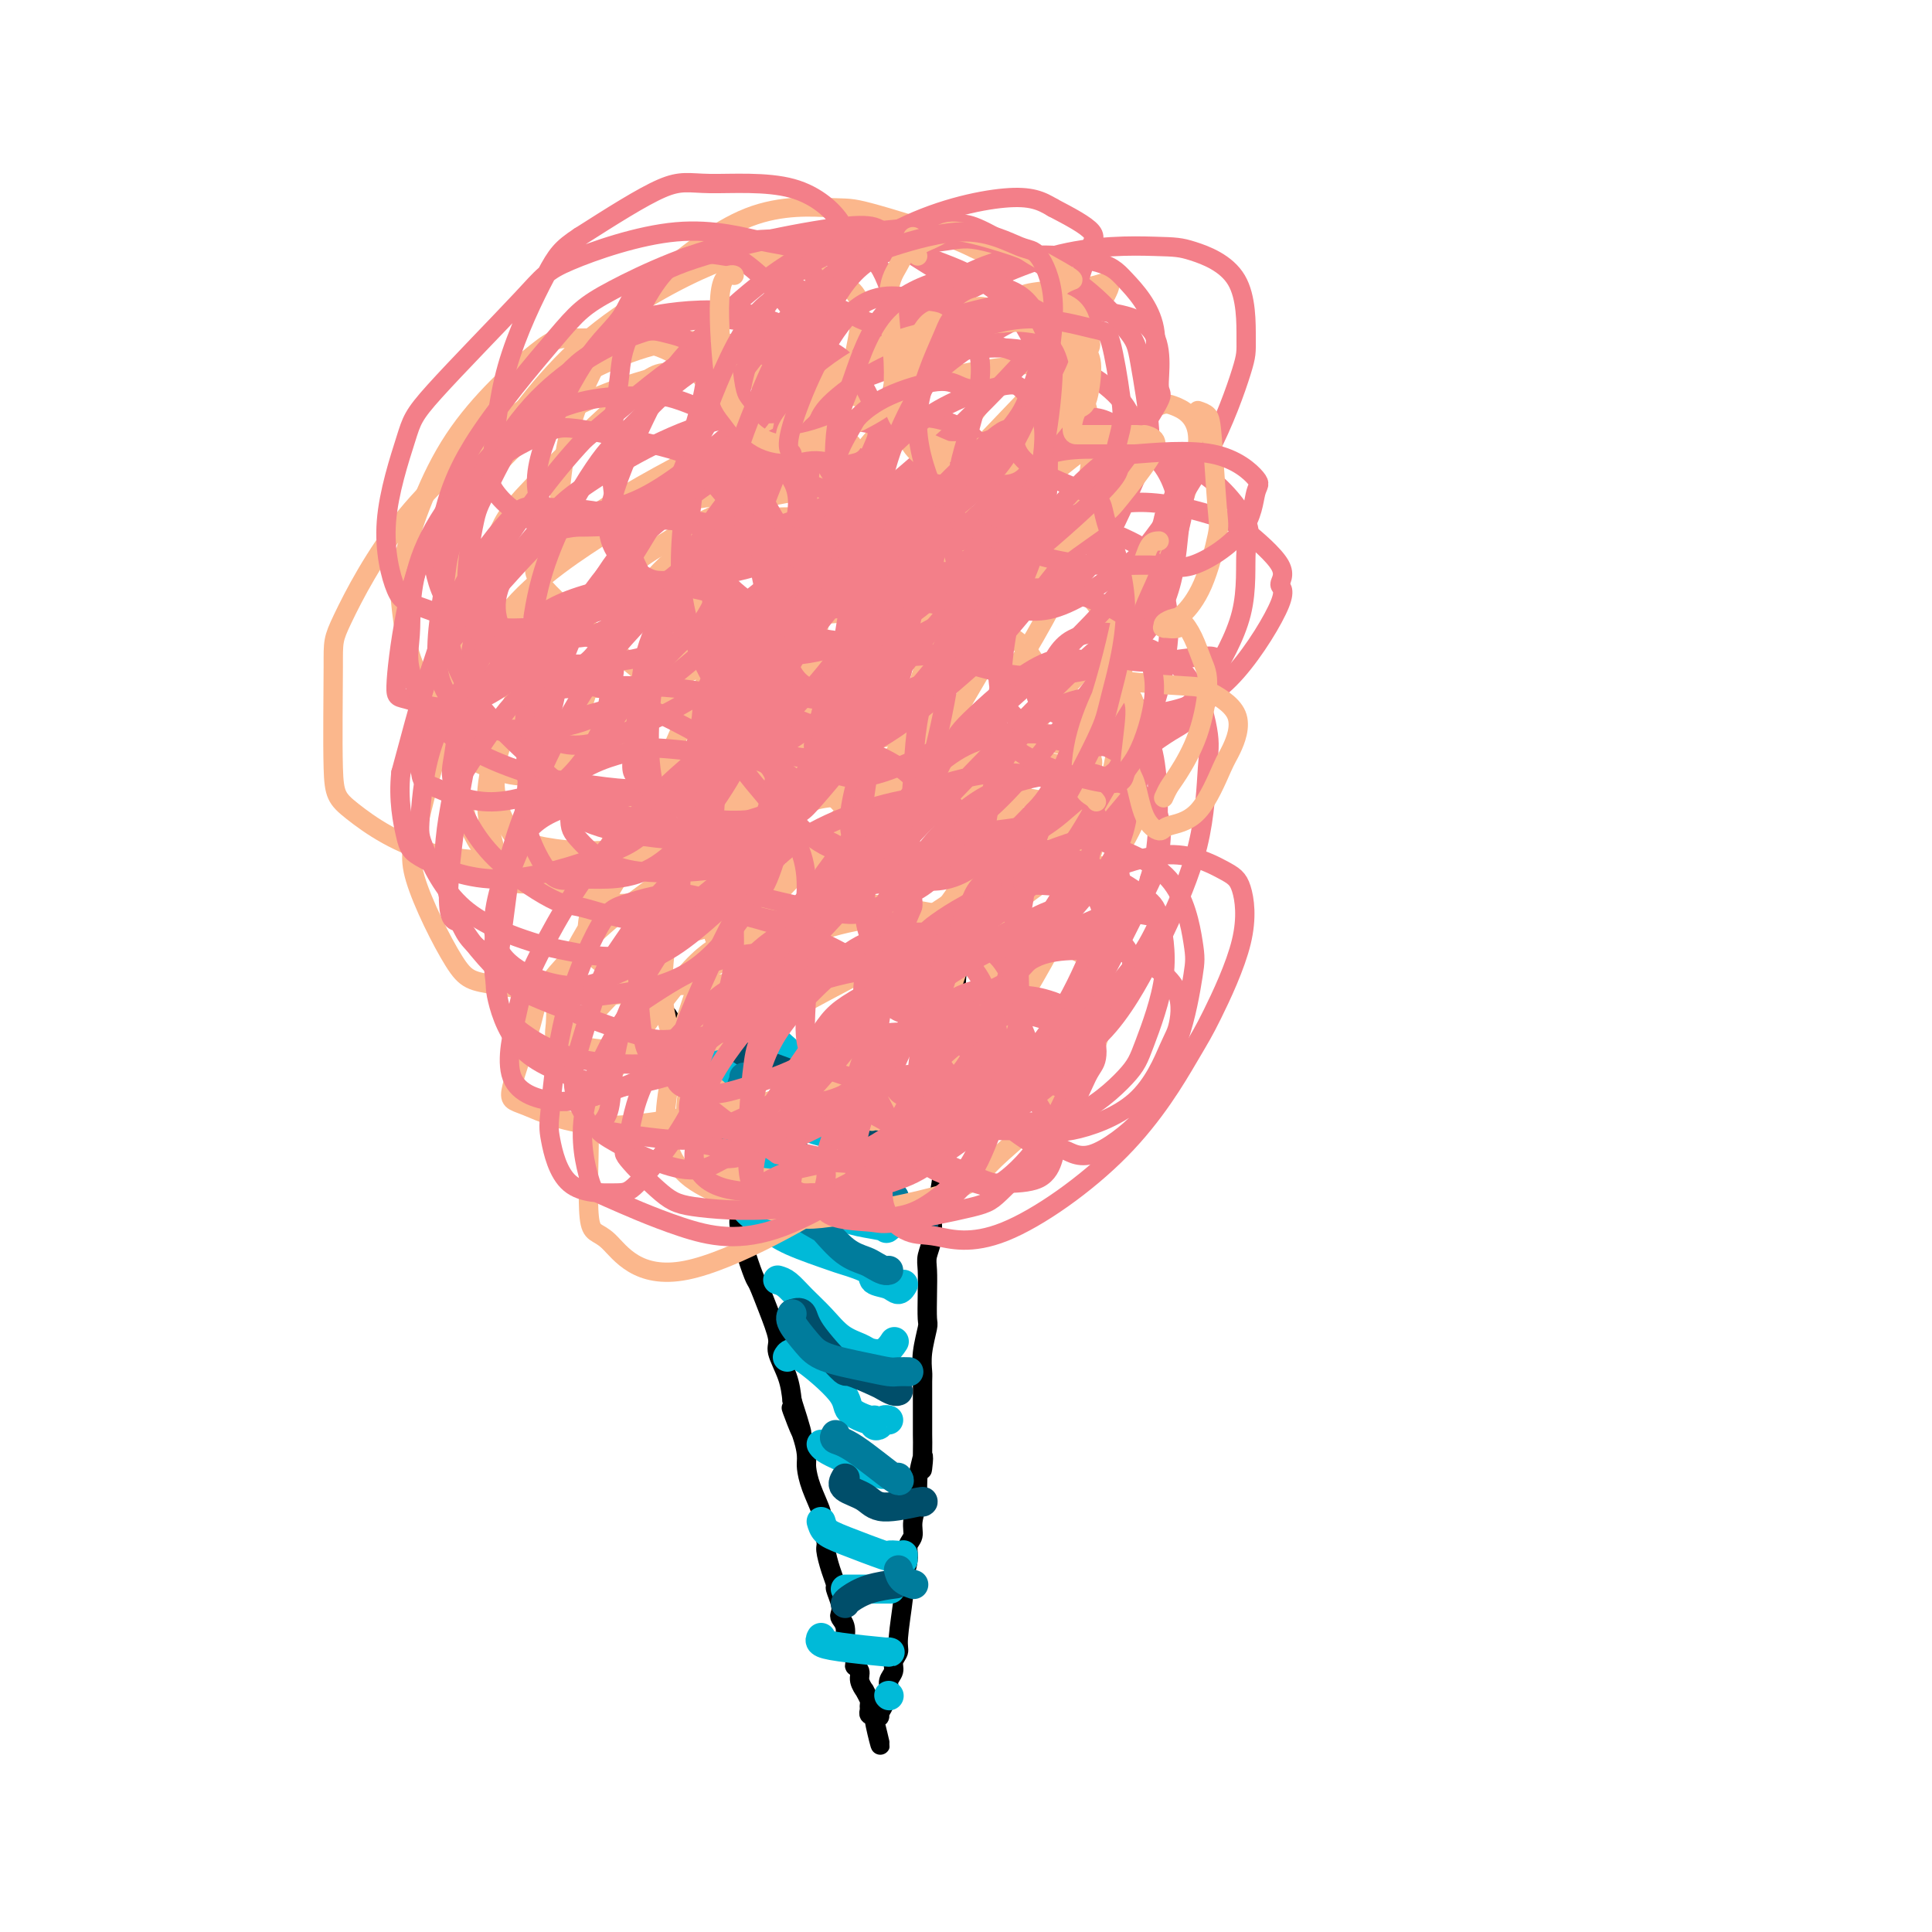 <svg viewBox='0 0 400 400' version='1.1' xmlns='http://www.w3.org/2000/svg' xmlns:xlink='http://www.w3.org/1999/xlink'><g fill='none' stroke='#000000' stroke-width='4' stroke-linecap='round' stroke-linejoin='round'><path d='M137,210c0.333,-0.119 0.667,-0.239 1,0c0.333,0.239 0.667,0.836 1,2c0.333,1.164 0.667,2.896 1,4c0.333,1.104 0.665,1.580 1,2c0.335,0.420 0.672,0.784 1,2c0.328,1.216 0.646,3.283 1,4c0.354,0.717 0.742,0.083 1,1c0.258,0.917 0.384,3.384 1,5c0.616,1.616 1.722,2.379 2,3c0.278,0.621 -0.272,1.098 0,2c0.272,0.902 1.365,2.228 2,4c0.635,1.772 0.813,3.991 1,5c0.187,1.009 0.383,0.810 1,2c0.617,1.190 1.656,3.769 2,5c0.344,1.231 -0.008,1.114 0,2c0.008,0.886 0.374,2.776 1,5c0.626,2.224 1.511,4.782 2,6c0.489,1.218 0.583,1.098 1,2c0.417,0.902 1.159,2.827 2,5c0.841,2.173 1.782,4.593 2,6c0.218,1.407 -0.288,1.802 0,3c0.288,1.198 1.368,3.199 2,5c0.632,1.801 0.816,3.400 1,5'/><path d='M164,290c4.072,12.601 0.753,4.105 0,2c-0.753,-2.105 1.060,2.182 2,5c0.940,2.818 1.007,4.167 1,5c-0.007,0.833 -0.089,1.151 0,2c0.089,0.849 0.349,2.228 1,4c0.651,1.772 1.694,3.937 2,5c0.306,1.063 -0.124,1.024 0,2c0.124,0.976 0.803,2.967 1,4c0.197,1.033 -0.087,1.109 0,2c0.087,0.891 0.545,2.596 1,4c0.455,1.404 0.905,2.508 1,3c0.095,0.492 -0.167,0.371 0,1c0.167,0.629 0.762,2.008 1,3c0.238,0.992 0.119,1.598 0,2c-0.119,0.402 -0.238,0.602 0,1c0.238,0.398 0.833,0.996 1,2c0.167,1.004 -0.095,2.415 0,3c0.095,0.585 0.546,0.344 1,1c0.454,0.656 0.910,2.208 1,3c0.090,0.792 -0.187,0.823 0,1c0.187,0.177 0.839,0.499 1,1c0.161,0.501 -0.167,1.181 0,2c0.167,0.819 0.830,1.777 1,2c0.170,0.223 -0.152,-0.290 0,0c0.152,0.290 0.776,1.384 1,2c0.224,0.616 0.046,0.753 0,1c-0.046,0.247 0.040,0.605 0,1c-0.040,0.395 -0.207,0.828 0,1c0.207,0.172 0.786,0.085 1,0c0.214,-0.085 0.061,-0.167 0,0c-0.061,0.167 -0.031,0.584 0,1'/><path d='M181,356c2.565,10.279 0.476,2.976 0,0c-0.476,-2.976 0.661,-1.627 1,-1c0.339,0.627 -0.121,0.530 0,0c0.121,-0.530 0.821,-1.493 1,-2c0.179,-0.507 -0.163,-0.558 0,-1c0.163,-0.442 0.832,-1.274 1,-2c0.168,-0.726 -0.166,-1.347 0,-2c0.166,-0.653 0.833,-1.337 1,-2c0.167,-0.663 -0.165,-1.306 0,-2c0.165,-0.694 0.828,-1.440 1,-2c0.172,-0.560 -0.146,-0.933 0,-3c0.146,-2.067 0.756,-5.828 1,-8c0.244,-2.172 0.122,-2.755 0,-3c-0.122,-0.245 -0.244,-0.150 0,-1c0.244,-0.850 0.854,-2.644 1,-4c0.146,-1.356 -0.171,-2.274 0,-3c0.171,-0.726 0.830,-1.261 1,-2c0.170,-0.739 -0.150,-1.683 0,-3c0.150,-1.317 0.771,-3.009 1,-4c0.229,-0.991 0.065,-1.283 0,-2c-0.065,-0.717 -0.033,-1.858 0,-3'/><path d='M190,306c1.619,-8.065 1.166,-3.229 1,-2c-0.166,1.229 -0.045,-1.149 0,-3c0.045,-1.851 0.012,-3.177 0,-4c-0.012,-0.823 -0.004,-1.145 0,-2c0.004,-0.855 0.005,-2.243 0,-4c-0.005,-1.757 -0.015,-3.882 0,-5c0.015,-1.118 0.057,-1.228 0,-2c-0.057,-0.772 -0.211,-2.206 0,-4c0.211,-1.794 0.788,-3.950 1,-5c0.212,-1.050 0.061,-0.996 0,-2c-0.061,-1.004 -0.031,-3.068 0,-5c0.031,-1.932 0.064,-3.732 0,-5c-0.064,-1.268 -0.224,-2.003 0,-3c0.224,-0.997 0.831,-2.254 1,-4c0.169,-1.746 -0.099,-3.981 0,-5c0.099,-1.019 0.566,-0.823 1,-2c0.434,-1.177 0.834,-3.726 1,-5c0.166,-1.274 0.097,-1.272 0,-2c-0.097,-0.728 -0.222,-2.187 0,-4c0.222,-1.813 0.790,-3.979 1,-5c0.210,-1.021 0.060,-0.898 0,-2c-0.060,-1.102 -0.030,-3.429 0,-5c0.030,-1.571 0.061,-2.385 0,-3c-0.061,-0.615 -0.212,-1.031 0,-2c0.212,-0.969 0.789,-2.491 1,-4c0.211,-1.509 0.056,-3.005 0,-4c-0.056,-0.995 -0.012,-1.488 0,-2c0.012,-0.512 -0.007,-1.045 0,-2c0.007,-0.955 0.040,-2.334 0,-3c-0.040,-0.666 -0.154,-0.619 0,-1c0.154,-0.381 0.577,-1.191 1,-2'/><path d='M198,203c1.238,-16.399 0.332,-5.897 0,-2c-0.332,3.897 -0.089,1.188 0,0c0.089,-1.188 0.024,-0.854 0,-1c-0.024,-0.146 -0.006,-0.771 0,-1c0.006,-0.229 0.002,-0.061 0,0c-0.002,0.061 -0.000,0.017 0,0c0.000,-0.017 0.000,-0.005 0,0c-0.000,0.005 -0.000,0.002 0,0'/></g>
<g fill='none' stroke='#00BAD8' stroke-width='6' stroke-linecap='round' stroke-linejoin='round'><path d='M147,217c0.282,-0.077 0.565,-0.155 1,0c0.435,0.155 1.023,0.542 2,2c0.977,1.458 2.342,3.987 3,5c0.658,1.013 0.610,0.509 1,1c0.390,0.491 1.218,1.977 2,3c0.782,1.023 1.519,1.583 2,2c0.481,0.417 0.705,0.690 2,1c1.295,0.310 3.663,0.657 5,1c1.337,0.343 1.645,0.680 2,1c0.355,0.320 0.756,0.622 2,1c1.244,0.378 3.332,0.833 4,1c0.668,0.167 -0.084,0.045 2,0c2.084,-0.045 7.003,-0.012 9,0c1.997,0.012 1.071,0.003 1,0c-0.071,-0.003 0.712,-0.001 1,0c0.288,0.001 0.082,0.000 0,0c-0.082,-0.000 -0.041,-0.000 0,0'/><path d='M154,249c0.060,0.573 0.120,1.147 1,2c0.880,0.853 2.580,1.986 4,3c1.420,1.014 2.560,1.911 5,3c2.440,1.089 6.180,2.371 8,3c1.820,0.629 1.720,0.604 3,1c1.280,0.396 3.940,1.213 5,2c1.060,0.787 0.519,1.546 1,2c0.481,0.454 1.985,0.605 3,1c1.015,0.395 1.540,1.034 2,1c0.460,-0.034 0.855,-0.740 1,-1c0.145,-0.260 0.042,-0.074 0,0c-0.042,0.074 -0.021,0.037 0,0'/><path d='M163,281c0.392,-0.688 0.785,-1.376 3,0c2.215,1.376 6.253,4.817 8,7c1.747,2.183 1.203,3.108 2,4c0.797,0.892 2.934,1.752 4,2c1.066,0.248 1.060,-0.116 1,0c-0.060,0.116 -0.173,0.711 0,1c0.173,0.289 0.634,0.273 1,0c0.366,-0.273 0.637,-0.804 1,-1c0.363,-0.196 0.818,-0.056 1,0c0.182,0.056 0.091,0.028 0,0'/><path d='M170,315c0.208,0.710 0.416,1.420 1,2c0.584,0.580 1.544,1.031 4,2c2.456,0.969 6.409,2.455 8,3c1.591,0.545 0.818,0.150 1,0c0.182,-0.150 1.317,-0.054 2,0c0.683,0.054 0.915,0.066 1,0c0.085,-0.066 0.023,-0.210 0,0c-0.023,0.210 -0.007,0.774 0,1c0.007,0.226 0.003,0.113 0,0'/><path d='M184,351c0.000,0.000 0.100,0.100 0.1,0.1'/><path d='M170,339c-0.188,0.340 -0.376,0.679 0,1c0.376,0.321 1.317,0.622 4,1c2.683,0.378 7.107,0.833 9,1c1.893,0.167 1.255,0.048 1,0c-0.255,-0.048 -0.128,-0.024 0,0'/><path d='M175,329c0.089,0.000 0.179,0.000 1,0c0.821,0.000 2.375,0.000 4,0c1.625,0.000 3.321,0.000 4,0c0.679,0.000 0.339,0.000 0,0'/><path d='M170,299c0.182,0.287 0.364,0.574 1,1c0.636,0.426 1.727,0.990 4,2c2.273,1.010 5.727,2.464 7,3c1.273,0.536 0.364,0.153 0,0c-0.364,-0.153 -0.182,-0.077 0,0'/><path d='M161,265c0.602,0.176 1.205,0.351 2,1c0.795,0.649 1.784,1.771 3,3c1.216,1.229 2.661,2.566 4,4c1.339,1.434 2.573,2.965 4,4c1.427,1.035 3.048,1.573 4,2c0.952,0.427 1.235,0.743 2,1c0.765,0.257 2.014,0.454 3,0c0.986,-0.454 1.710,-1.558 2,-2c0.290,-0.442 0.145,-0.221 0,0'/><path d='M153,236c-0.409,0.136 -0.817,0.273 0,1c0.817,0.727 2.860,2.045 4,3c1.140,0.955 1.378,1.547 3,3c1.622,1.453 4.627,3.765 6,5c1.373,1.235 1.115,1.392 2,2c0.885,0.608 2.913,1.668 4,2c1.087,0.332 1.234,-0.065 2,0c0.766,0.065 2.153,0.592 4,1c1.847,0.408 4.155,0.698 5,1c0.845,0.302 0.226,0.617 1,0c0.774,-0.617 2.939,-2.166 4,-3c1.061,-0.834 1.017,-0.953 1,-1c-0.017,-0.047 -0.009,-0.024 0,0'/><path d='M153,207c-0.088,0.333 -0.177,0.666 0,1c0.177,0.334 0.618,0.668 3,3c2.382,2.332 6.704,6.661 10,9c3.296,2.339 5.566,2.687 7,3c1.434,0.313 2.030,0.592 4,1c1.970,0.408 5.312,0.947 7,1c1.688,0.053 1.720,-0.378 3,0c1.280,0.378 3.807,1.565 6,2c2.193,0.435 4.052,0.117 5,0c0.948,-0.117 0.985,-0.033 1,0c0.015,0.033 0.007,0.017 0,0'/></g>
<g fill='none' stroke='#004E6A' stroke-width='6' stroke-linecap='round' stroke-linejoin='round'><path d='M153,216c-0.282,0.235 -0.563,0.470 0,1c0.563,0.530 1.971,1.356 3,2c1.029,0.644 1.679,1.108 4,2c2.321,0.892 6.312,2.214 8,3c1.688,0.786 1.072,1.036 2,2c0.928,0.964 3.398,2.643 5,4c1.602,1.357 2.335,2.391 3,3c0.665,0.609 1.261,0.792 2,1c0.739,0.208 1.622,0.441 3,0c1.378,-0.441 3.251,-1.554 4,-2c0.749,-0.446 0.375,-0.223 0,0'/><path d='M162,238c-0.333,-0.239 -0.666,-0.478 0,0c0.666,0.478 2.331,1.672 4,3c1.669,1.328 3.341,2.789 5,4c1.659,1.211 3.303,2.170 5,3c1.697,0.830 3.446,1.529 5,2c1.554,0.471 2.911,0.714 4,1c1.089,0.286 1.909,0.615 3,1c1.091,0.385 2.455,0.824 3,1c0.545,0.176 0.273,0.088 0,0'/><path d='M164,272c0.795,-0.245 1.589,-0.490 2,0c0.411,0.490 0.438,1.713 2,4c1.562,2.287 4.660,5.636 6,7c1.340,1.364 0.923,0.744 2,1c1.077,0.256 3.648,1.389 5,2c1.352,0.611 1.486,0.700 2,1c0.514,0.300 1.408,0.812 2,1c0.592,0.188 0.884,0.054 1,0c0.116,-0.054 0.058,-0.027 0,0'/><path d='M175,306c-0.386,0.688 -0.773,1.375 0,2c0.773,0.625 2.704,1.187 4,2c1.296,0.813 1.956,1.878 4,2c2.044,0.122 5.474,-0.698 7,-1c1.526,-0.302 1.150,-0.086 1,0c-0.150,0.086 -0.075,0.043 0,0'/><path d='M175,332c0.119,-0.226 0.238,-0.452 1,-1c0.762,-0.548 2.167,-1.417 4,-2c1.833,-0.583 4.095,-0.881 5,-1c0.905,-0.119 0.452,-0.060 0,0'/></g>
<g fill='none' stroke='#007C9C' stroke-width='6' stroke-linecap='round' stroke-linejoin='round'><path d='M154,223c0.113,0.371 0.226,0.741 0,1c-0.226,0.259 -0.793,0.405 0,2c0.793,1.595 2.944,4.639 4,6c1.056,1.361 1.016,1.041 2,2c0.984,0.959 2.991,3.199 5,5c2.009,1.801 4.018,3.163 5,4c0.982,0.837 0.936,1.149 2,2c1.064,0.851 3.238,2.242 5,3c1.762,0.758 3.111,0.884 4,1c0.889,0.116 1.316,0.224 2,0c0.684,-0.224 1.624,-0.778 2,-1c0.376,-0.222 0.188,-0.111 0,0'/><path d='M155,242c-0.054,1.215 -0.108,2.430 0,3c0.108,0.570 0.378,0.496 3,2c2.622,1.504 7.594,4.588 10,6c2.406,1.412 2.245,1.153 3,2c0.755,0.847 2.427,2.801 4,4c1.573,1.199 3.049,1.642 4,2c0.951,0.358 1.379,0.632 2,1c0.621,0.368 1.437,0.830 2,1c0.563,0.170 0.875,0.049 1,0c0.125,-0.049 0.062,-0.024 0,0'/><path d='M164,272c-0.273,0.469 -0.547,0.939 0,2c0.547,1.061 1.914,2.715 3,4c1.086,1.285 1.892,2.201 4,3c2.108,0.799 5.517,1.482 8,2c2.483,0.518 4.038,0.871 5,1c0.962,0.129 1.330,0.035 2,0c0.670,-0.035 1.642,-0.009 2,0c0.358,0.009 0.102,0.003 0,0c-0.102,-0.003 -0.051,-0.001 0,0'/><path d='M173,297c-0.219,0.378 -0.437,0.756 0,1c0.437,0.244 1.530,0.354 4,2c2.470,1.646 6.319,4.828 8,6c1.681,1.172 1.195,0.335 1,0c-0.195,-0.335 -0.097,-0.167 0,0'/><path d='M186,325c0.200,0.733 0.400,1.467 1,2c0.600,0.533 1.600,0.867 2,1c0.400,0.133 0.200,0.067 0,0'/></g>
<g fill='none' stroke='#FBB78C' stroke-width='4' stroke-linecap='round' stroke-linejoin='round'><path d='M161,146c0.494,0.784 0.987,1.569 0,2c-0.987,0.431 -3.455,0.509 -5,1c-1.545,0.491 -2.166,1.396 -5,3c-2.834,1.604 -7.882,3.908 -12,7c-4.118,3.092 -7.305,6.973 -9,9c-1.695,2.027 -1.897,2.199 -3,5c-1.103,2.801 -3.108,8.230 -4,11c-0.892,2.770 -0.672,2.883 -1,5c-0.328,2.117 -1.204,6.240 1,9c2.204,2.760 7.486,4.158 11,5c3.514,0.842 5.259,1.129 10,1c4.741,-0.129 12.479,-0.675 21,-3c8.521,-2.325 17.824,-6.430 23,-9c5.176,-2.570 6.224,-3.605 10,-6c3.776,-2.395 10.281,-6.152 15,-10c4.719,-3.848 7.651,-7.789 9,-10c1.349,-2.211 1.113,-2.693 2,-4c0.887,-1.307 2.895,-3.441 2,-5c-0.895,-1.559 -4.693,-2.544 -7,-3c-2.307,-0.456 -3.122,-0.383 -8,-1c-4.878,-0.617 -13.817,-1.925 -23,-1c-9.183,0.925 -18.608,4.084 -24,6c-5.392,1.916 -6.750,2.589 -12,6c-5.250,3.411 -14.391,9.561 -19,13c-4.609,3.439 -4.685,4.167 -7,8c-2.315,3.833 -6.868,10.770 -9,16c-2.132,5.230 -1.843,8.754 -2,11c-0.157,2.246 -0.759,3.213 2,4c2.759,0.787 8.880,1.393 15,2'/><path d='M132,218c6.880,-0.391 16.581,-2.369 22,-4c5.419,-1.631 6.557,-2.915 12,-6c5.443,-3.085 15.189,-7.971 24,-13c8.811,-5.029 16.685,-10.201 21,-13c4.315,-2.799 5.071,-3.225 7,-6c1.929,-2.775 5.031,-7.901 6,-11c0.969,-3.099 -0.195,-4.172 -1,-5c-0.805,-0.828 -1.252,-1.410 -5,-2c-3.748,-0.590 -10.798,-1.187 -20,0c-9.202,1.187 -20.556,4.156 -27,6c-6.444,1.844 -7.977,2.561 -14,6c-6.023,3.439 -16.537,9.600 -25,16c-8.463,6.400 -14.874,13.039 -18,17c-3.126,3.961 -2.966,5.243 -4,9c-1.034,3.757 -3.262,9.989 -4,13c-0.738,3.011 0.013,2.803 3,4c2.987,1.197 8.211,3.801 16,4c7.789,0.199 18.144,-2.007 24,-3c5.856,-0.993 7.213,-0.771 13,-3c5.787,-2.229 16.003,-6.907 25,-12c8.997,-5.093 16.774,-10.599 21,-14c4.226,-3.401 4.901,-4.695 7,-8c2.099,-3.305 5.621,-8.620 7,-13c1.379,-4.380 0.615,-7.824 0,-10c-0.615,-2.176 -1.082,-3.082 -5,-4c-3.918,-0.918 -11.288,-1.846 -20,-2c-8.712,-0.154 -18.765,0.467 -24,1c-5.235,0.533 -5.651,0.978 -11,5c-5.349,4.022 -15.633,11.621 -21,16c-5.367,4.379 -5.819,5.537 -6,6c-0.181,0.463 -0.090,0.232 0,0'/><path d='M166,83c-0.863,1.187 -1.727,2.374 -3,3c-1.273,0.626 -2.956,0.689 -10,4c-7.044,3.311 -19.450,9.868 -26,14c-6.550,4.132 -7.246,5.839 -12,12c-4.754,6.161 -13.568,16.776 -19,27c-5.432,10.224 -7.484,20.058 -9,26c-1.516,5.942 -2.496,7.992 -1,13c1.496,5.008 5.467,12.972 8,17c2.533,4.028 3.627,4.118 9,5c5.373,0.882 15.023,2.557 24,2c8.977,-0.557 17.280,-3.345 26,-9c8.720,-5.655 17.855,-14.177 23,-19c5.145,-4.823 6.298,-5.947 9,-11c2.702,-5.053 6.952,-14.033 9,-22c2.048,-7.967 1.892,-14.920 2,-19c0.108,-4.080 0.478,-5.288 -3,-8c-3.478,-2.712 -10.805,-6.930 -15,-9c-4.195,-2.070 -5.258,-1.993 -11,-2c-5.742,-0.007 -16.163,-0.099 -26,4c-9.837,4.099 -19.089,12.390 -24,17c-4.911,4.610 -5.481,5.539 -8,11c-2.519,5.461 -6.987,15.452 -8,23c-1.013,7.548 1.429,12.651 2,16c0.571,3.349 -0.731,4.944 6,5c6.731,0.056 21.493,-1.428 29,-4c7.507,-2.572 7.758,-6.233 9,-9c1.242,-2.767 3.474,-4.639 7,-10c3.526,-5.361 8.347,-14.210 11,-19c2.653,-4.790 3.137,-5.520 4,-9c0.863,-3.480 2.104,-9.708 1,-14c-1.104,-4.292 -4.552,-6.646 -8,-9'/><path d='M162,109c-1.781,-1.824 -2.233,-1.882 -6,-1c-3.767,0.882 -10.848,2.706 -17,8c-6.152,5.294 -11.375,14.060 -14,19c-2.625,4.940 -2.652,6.056 -4,10c-1.348,3.944 -4.017,10.716 -5,14c-0.983,3.284 -0.281,3.081 0,3c0.281,-0.081 0.140,-0.041 0,0'/><path d='M170,88c-0.337,-0.272 -0.674,-0.543 -1,-1c-0.326,-0.457 -0.641,-1.098 -2,-4c-1.359,-2.902 -3.761,-8.065 -5,-10c-1.239,-1.935 -1.316,-0.642 -5,-1c-3.684,-0.358 -10.977,-2.366 -19,-1c-8.023,1.366 -16.776,6.106 -22,9c-5.224,2.894 -6.917,3.940 -12,8c-5.083,4.060 -13.555,11.132 -20,19c-6.445,7.868 -10.863,16.530 -13,21c-2.137,4.470 -1.994,4.749 -2,10c-0.006,5.251 -0.163,15.476 0,21c0.163,5.524 0.644,6.347 4,9c3.356,2.653 9.587,7.137 18,9c8.413,1.863 19.007,1.105 25,1c5.993,-0.105 7.385,0.442 14,-1c6.615,-1.442 18.452,-4.872 29,-10c10.548,-5.128 19.805,-11.955 25,-16c5.195,-4.045 6.328,-5.307 9,-10c2.672,-4.693 6.884,-12.818 9,-20c2.116,-7.182 2.138,-13.420 2,-17c-0.138,-3.580 -0.435,-4.503 -4,-8c-3.565,-3.497 -10.398,-9.568 -20,-13c-9.602,-3.432 -21.972,-4.224 -29,-5c-7.028,-0.776 -8.713,-1.537 -15,0c-6.287,1.537 -17.175,5.371 -25,11c-7.825,5.629 -12.589,13.052 -15,17c-2.411,3.948 -2.471,4.419 -3,8c-0.529,3.581 -1.527,10.272 2,15c3.527,4.728 11.579,7.494 16,9c4.421,1.506 5.210,1.753 6,2'/><path d='M117,140c3.667,1.833 1.833,0.917 0,0'/><path d='M208,57c0.474,-1.093 0.948,-2.187 0,-3c-0.948,-0.813 -3.317,-1.346 -5,-2c-1.683,-0.654 -2.681,-1.431 -7,-3c-4.319,-1.569 -11.960,-3.931 -16,-5c-4.040,-1.069 -4.477,-0.843 -8,-1c-3.523,-0.157 -10.130,-0.695 -17,2c-6.870,2.695 -14.002,8.624 -18,12c-3.998,3.376 -4.862,4.198 -8,9c-3.138,4.802 -8.552,13.585 -11,23c-2.448,9.415 -1.932,19.464 -4,24c-2.068,4.536 -6.722,3.559 1,11c7.722,7.441 27.818,23.298 37,30c9.182,6.702 7.448,4.248 13,1c5.552,-3.248 18.389,-7.290 25,-10c6.611,-2.710 6.995,-4.087 10,-8c3.005,-3.913 8.632,-10.361 12,-15c3.368,-4.639 4.476,-7.467 5,-9c0.524,-1.533 0.462,-1.769 0,-3c-0.462,-1.231 -1.326,-3.456 -6,-2c-4.674,1.456 -13.159,6.594 -18,10c-4.841,3.406 -6.037,5.080 -11,11c-4.963,5.920 -13.693,16.087 -20,25c-6.307,8.913 -10.193,16.573 -12,21c-1.807,4.427 -1.536,5.619 -2,9c-0.464,3.381 -1.662,8.949 1,12c2.662,3.051 9.186,3.586 13,4c3.814,0.414 4.919,0.709 10,-1c5.081,-1.709 14.137,-5.422 19,-8c4.863,-2.578 5.532,-4.022 8,-8c2.468,-3.978 6.734,-10.489 11,-17'/><path d='M210,166c3.956,-7.172 4.347,-12.604 5,-16c0.653,-3.396 1.566,-4.758 1,-8c-0.566,-3.242 -2.613,-8.366 -8,-11c-5.387,-2.634 -14.113,-2.779 -19,-3c-4.887,-0.221 -5.935,-0.519 -11,3c-5.065,3.519 -14.147,10.854 -21,20c-6.853,9.146 -11.476,20.104 -14,26c-2.524,5.896 -2.948,6.730 -4,12c-1.052,5.270 -2.732,14.976 -1,22c1.732,7.024 6.876,11.367 10,14c3.124,2.633 4.229,3.558 10,4c5.771,0.442 16.208,0.402 22,0c5.792,-0.402 6.939,-1.167 11,-4c4.061,-2.833 11.036,-7.735 17,-15c5.964,-7.265 10.918,-16.892 13,-22c2.082,-5.108 1.294,-5.696 1,-7c-0.294,-1.304 -0.092,-3.324 -2,-6c-1.908,-2.676 -5.925,-6.007 -13,-7c-7.075,-0.993 -17.207,0.351 -23,1c-5.793,0.649 -7.245,0.601 -13,6c-5.755,5.399 -15.812,16.244 -21,22c-5.188,5.756 -5.505,6.422 -7,11c-1.495,4.578 -4.166,13.068 -5,20c-0.834,6.932 0.171,12.305 5,16c4.829,3.695 13.483,5.713 18,7c4.517,1.287 4.896,1.843 11,1c6.104,-0.843 17.934,-3.085 24,-5c6.066,-1.915 6.368,-3.503 10,-7c3.632,-3.497 10.593,-8.903 15,-14c4.407,-5.097 6.259,-9.885 7,-13c0.741,-3.115 0.370,-4.558 0,-6'/><path d='M228,207c1.011,-4.801 0.038,-7.303 -5,-10c-5.038,-2.697 -14.141,-5.590 -19,-7c-4.859,-1.410 -5.475,-1.336 -11,-1c-5.525,0.336 -15.958,0.934 -24,4c-8.042,3.066 -13.694,8.598 -17,12c-3.306,3.402 -4.268,4.672 -6,9c-1.732,4.328 -4.234,11.714 -4,17c0.234,5.286 3.205,8.471 5,10c1.795,1.529 2.413,1.401 6,2c3.587,0.599 10.144,1.923 17,1c6.856,-0.923 14.010,-4.093 18,-6c3.990,-1.907 4.815,-2.549 8,-6c3.185,-3.451 8.729,-9.710 11,-13c2.271,-3.290 1.268,-3.612 2,-6c0.732,-2.388 3.197,-6.843 2,-11c-1.197,-4.157 -6.057,-8.015 -9,-10c-2.943,-1.985 -3.968,-2.095 -9,-3c-5.032,-0.905 -14.070,-2.603 -23,-2c-8.930,0.603 -17.752,3.507 -23,5c-5.248,1.493 -6.922,1.575 -11,5c-4.078,3.425 -10.559,10.191 -14,14c-3.441,3.809 -3.840,4.660 -4,5c-0.160,0.340 -0.080,0.170 0,0'/><path d='M161,189c-0.014,-0.029 -0.028,-0.058 -2,1c-1.972,1.058 -5.904,3.203 -9,5c-3.096,1.797 -5.358,3.246 -10,9c-4.642,5.754 -11.665,15.814 -15,21c-3.335,5.186 -2.982,5.497 -3,10c-0.018,4.503 -0.406,13.198 0,17c0.406,3.802 1.605,2.712 4,5c2.395,2.288 5.987,7.955 16,6c10.013,-1.955 26.449,-11.531 35,-17c8.551,-5.469 9.219,-6.832 12,-10c2.781,-3.168 7.675,-8.142 11,-12c3.325,-3.858 5.080,-6.598 9,-13c3.920,-6.402 10.006,-16.464 14,-26c3.994,-9.536 5.896,-18.547 7,-24c1.104,-5.453 1.410,-7.348 2,-12c0.590,-4.652 1.464,-12.061 -2,-19c-3.464,-6.939 -11.265,-13.407 -16,-17c-4.735,-3.593 -6.403,-4.309 -13,-6c-6.597,-1.691 -18.121,-4.356 -30,-5c-11.879,-0.644 -24.112,0.735 -31,2c-6.888,1.265 -8.431,2.418 -14,6c-5.569,3.582 -15.162,9.594 -21,17c-5.838,7.406 -7.919,16.205 -9,21c-1.081,4.795 -1.160,5.585 -1,10c0.160,4.415 0.559,12.456 5,18c4.441,5.544 12.923,8.592 18,10c5.077,1.408 6.750,1.176 13,1c6.250,-0.176 17.077,-0.294 27,-4c9.923,-3.706 18.941,-10.998 24,-15c5.059,-4.002 6.160,-4.715 9,-9c2.840,-4.285 7.420,-12.143 12,-20'/><path d='M203,139c4.031,-8.519 3.608,-15.317 4,-19c0.392,-3.683 1.599,-4.250 -1,-7c-2.599,-2.750 -9.002,-7.682 -13,-10c-3.998,-2.318 -5.590,-2.023 -12,-2c-6.410,0.023 -17.638,-0.226 -29,4c-11.362,4.226 -22.859,12.927 -29,18c-6.141,5.073 -6.927,6.518 -10,12c-3.073,5.482 -8.432,15.002 -10,22c-1.568,6.998 0.656,11.474 2,14c1.344,2.526 1.807,3.103 6,4c4.193,0.897 12.117,2.115 21,0c8.883,-2.115 18.727,-7.564 24,-11c5.273,-3.436 5.975,-4.860 10,-9c4.025,-4.140 11.372,-10.997 16,-19c4.628,-8.003 6.537,-17.151 7,-21c0.463,-3.849 -0.521,-2.398 -1,-3c-0.479,-0.602 -0.452,-3.258 -4,-2c-3.548,1.258 -10.670,6.430 -15,10c-4.330,3.570 -5.866,5.538 -9,12c-3.134,6.462 -7.864,17.418 -10,23c-2.136,5.582 -1.678,5.789 -2,9c-0.322,3.211 -1.424,9.427 1,12c2.424,2.573 8.375,1.505 12,1c3.625,-0.505 4.925,-0.447 9,-4c4.075,-3.553 10.927,-10.718 16,-18c5.073,-7.282 8.368,-14.679 10,-19c1.632,-4.321 1.600,-5.564 2,-9c0.400,-3.436 1.231,-9.065 -2,-12c-3.231,-2.935 -10.524,-3.175 -15,-3c-4.476,0.175 -6.136,0.764 -11,5c-4.864,4.236 -12.932,12.118 -21,20'/><path d='M149,137c-5.593,7.506 -9.074,16.271 -11,21c-1.926,4.729 -2.297,5.420 -2,8c0.297,2.580 1.262,7.048 2,9c0.738,1.952 1.250,1.389 5,1c3.750,-0.389 10.737,-0.605 17,-4c6.263,-3.395 11.802,-9.969 15,-14c3.198,-4.031 4.055,-5.519 6,-9c1.945,-3.481 4.976,-8.953 5,-13c0.024,-4.047 -2.960,-6.667 -5,-8c-2.040,-1.333 -3.136,-1.379 -8,-1c-4.864,0.379 -13.496,1.183 -21,5c-7.504,3.817 -13.881,10.646 -17,14c-3.119,3.354 -2.980,3.234 -5,5c-2.020,1.766 -6.201,5.419 -5,4c1.201,-1.419 7.782,-7.910 12,-13c4.218,-5.090 6.073,-8.778 8,-12c1.927,-3.222 3.925,-5.979 7,-13c3.075,-7.021 7.227,-18.305 9,-24c1.773,-5.695 1.166,-5.801 1,-8c-0.166,-2.199 0.110,-6.489 -4,-8c-4.110,-1.511 -12.605,-0.241 -17,0c-4.395,0.241 -4.689,-0.545 -10,4c-5.311,4.545 -15.638,14.422 -21,20c-5.362,5.578 -5.757,6.858 -8,12c-2.243,5.142 -6.334,14.147 -8,22c-1.666,7.853 -0.908,14.553 0,18c0.908,3.447 1.967,3.642 5,5c3.033,1.358 8.040,3.879 14,2c5.960,-1.879 12.874,-8.160 17,-12c4.126,-3.840 5.465,-5.240 8,-10c2.535,-4.760 6.268,-12.880 10,-21'/><path d='M148,117c3.633,-9.221 3.715,-16.773 4,-21c0.285,-4.227 0.772,-5.128 -1,-9c-1.772,-3.872 -5.802,-10.714 -12,-14c-6.198,-3.286 -14.562,-3.016 -19,-3c-4.438,0.016 -4.948,-0.221 -9,3c-4.052,3.221 -11.645,9.900 -17,18c-5.355,8.100 -8.473,17.620 -10,23c-1.527,5.380 -1.462,6.620 -1,11c0.462,4.380 1.322,11.899 5,17c3.678,5.101 10.173,7.784 15,9c4.827,1.216 7.984,0.966 11,1c3.016,0.034 5.889,0.354 12,-3c6.111,-3.354 15.458,-10.381 23,-17c7.542,-6.619 13.277,-12.831 18,-24c4.723,-11.169 8.434,-27.297 10,-35c1.566,-7.703 0.988,-6.981 1,-8c0.012,-1.019 0.612,-3.777 -3,-6c-3.612,-2.223 -11.438,-3.909 -16,-5c-4.562,-1.091 -5.859,-1.586 -12,1c-6.141,2.586 -17.126,8.254 -26,16c-8.874,7.746 -15.637,17.570 -19,23c-3.363,5.430 -3.326,6.466 -5,11c-1.674,4.534 -5.061,12.565 -4,19c1.061,6.435 6.568,11.274 10,14c3.432,2.726 4.790,3.340 11,4c6.210,0.660 17.274,1.365 29,-3c11.726,-4.365 24.114,-13.799 31,-19c6.886,-5.201 8.268,-6.167 15,-13c6.732,-6.833 18.812,-19.532 25,-26c6.188,-6.468 6.482,-6.705 8,-9c1.518,-2.295 4.259,-6.647 7,-11'/><path d='M229,61c2.010,-3.548 -0.465,-2.419 -2,-2c-1.535,0.419 -2.131,0.129 -7,5c-4.869,4.871 -14.010,14.902 -22,27c-7.990,12.098 -14.829,26.264 -18,34c-3.171,7.736 -2.675,9.042 -4,15c-1.325,5.958 -4.470,16.568 -4,22c0.470,5.432 4.557,5.684 7,6c2.443,0.316 3.244,0.694 7,-2c3.756,-2.694 10.468,-8.461 17,-17c6.532,-8.539 12.883,-19.849 16,-26c3.117,-6.151 3.001,-7.142 4,-12c0.999,-4.858 3.114,-13.582 3,-20c-0.114,-6.418 -2.456,-10.528 -3,-13c-0.544,-2.472 0.710,-3.304 -5,-3c-5.710,0.304 -18.385,1.746 -25,4c-6.615,2.254 -7.169,5.320 -9,8c-1.831,2.680 -4.940,4.974 -9,12c-4.060,7.026 -9.071,18.785 -11,25c-1.929,6.215 -0.778,6.885 -1,12c-0.222,5.115 -1.819,14.676 2,20c3.819,5.324 13.053,6.411 18,7c4.947,0.589 5.608,0.679 11,-2c5.392,-2.679 15.516,-8.126 24,-16c8.484,-7.874 15.330,-18.175 19,-24c3.670,-5.825 4.166,-7.175 6,-12c1.834,-4.825 5.008,-13.125 5,-18c-0.008,-4.875 -3.198,-6.326 -5,-7c-1.802,-0.674 -2.215,-0.572 -7,2c-4.785,2.572 -13.942,7.616 -22,16c-8.058,8.384 -15.017,20.110 -19,28c-3.983,7.890 -4.992,11.945 -6,16'/><path d='M189,146c-2.181,7.344 -4.634,17.704 -5,26c-0.366,8.296 1.356,14.528 2,18c0.644,3.472 0.211,4.184 4,5c3.789,0.816 11.801,1.735 16,2c4.199,0.265 4.587,-0.126 8,-3c3.413,-2.874 9.852,-8.233 14,-13c4.148,-4.767 6.007,-8.943 7,-11c0.993,-2.057 1.122,-1.995 1,-3c-0.122,-1.005 -0.495,-3.076 -4,-2c-3.505,1.076 -10.143,5.300 -14,8c-3.857,2.700 -4.934,3.877 -8,8c-3.066,4.123 -8.119,11.191 -11,18c-2.881,6.809 -3.588,13.358 -4,17c-0.412,3.642 -0.529,4.376 0,6c0.529,1.624 1.706,4.140 5,4c3.294,-0.140 8.707,-2.934 12,-5c3.293,-2.066 4.465,-3.405 7,-8c2.535,-4.595 6.432,-12.446 9,-18c2.568,-5.554 3.807,-8.812 4,-11c0.193,-2.188 -0.659,-3.305 -2,-4c-1.341,-0.695 -3.169,-0.967 -5,-1c-1.831,-0.033 -3.664,0.175 -8,3c-4.336,2.825 -11.174,8.269 -17,15c-5.826,6.731 -10.640,14.749 -13,19c-2.360,4.251 -2.265,4.736 -3,7c-0.735,2.264 -2.299,6.307 -3,8c-0.701,1.693 -0.539,1.037 0,1c0.539,-0.037 1.454,0.547 4,-1c2.546,-1.547 6.724,-5.224 10,-10c3.276,-4.776 5.650,-10.650 7,-14c1.350,-3.350 1.675,-4.175 2,-5'/><path d='M204,202c1.488,-4.501 0.707,-6.254 -2,-7c-2.707,-0.746 -7.341,-0.485 -10,0c-2.659,0.485 -3.343,1.195 -6,4c-2.657,2.805 -7.287,7.706 -10,13c-2.713,5.294 -3.508,10.980 -4,14c-0.492,3.020 -0.679,3.373 0,5c0.679,1.627 2.224,4.527 3,6c0.776,1.473 0.782,1.519 3,1c2.218,-0.519 6.647,-1.603 10,-3c3.353,-1.397 5.631,-3.106 7,-4c1.369,-0.894 1.830,-0.971 2,-1c0.170,-0.029 0.049,-0.008 0,0c-0.049,0.008 -0.024,0.004 0,0'/></g>
<g fill='none' stroke='#F37F89' stroke-width='4' stroke-linecap='round' stroke-linejoin='round'><path d='M172,74c-0.171,-0.458 -0.341,-0.916 -1,-1c-0.659,-0.084 -1.805,0.205 -6,0c-4.195,-0.205 -11.438,-0.904 -18,2c-6.562,2.904 -12.442,9.411 -16,13c-3.558,3.589 -4.792,4.260 -8,9c-3.208,4.740 -8.390,13.550 -11,23c-2.610,9.450 -2.649,19.541 -3,25c-0.351,5.459 -1.013,6.288 0,10c1.013,3.712 3.703,10.309 10,14c6.297,3.691 16.201,4.477 22,5c5.799,0.523 7.492,0.781 13,-2c5.508,-2.781 14.832,-8.603 23,-16c8.168,-7.397 15.180,-16.370 19,-21c3.820,-4.630 4.448,-4.917 6,-10c1.552,-5.083 4.027,-14.963 5,-20c0.973,-5.037 0.443,-5.230 -1,-8c-1.443,-2.770 -3.798,-8.117 -11,-10c-7.202,-1.883 -19.251,-0.303 -26,1c-6.749,1.303 -8.198,2.328 -15,7c-6.802,4.672 -18.956,12.992 -27,22c-8.044,9.008 -11.979,18.706 -14,24c-2.021,5.294 -2.128,6.185 -3,10c-0.872,3.815 -2.510,10.554 1,14c3.510,3.446 12.168,3.598 17,4c4.832,0.402 5.836,1.054 11,-2c5.164,-3.054 14.486,-9.816 22,-17c7.514,-7.184 13.220,-14.792 16,-19c2.780,-4.208 2.633,-5.018 4,-8c1.367,-2.982 4.248,-8.138 4,-11c-0.248,-2.862 -3.624,-3.431 -7,-4'/><path d='M178,108c-2.050,-0.745 -3.676,-0.606 -8,3c-4.324,3.606 -11.346,10.679 -16,18c-4.654,7.321 -6.939,14.890 -8,19c-1.061,4.110 -0.896,4.762 0,6c0.896,1.238 2.523,3.060 4,4c1.477,0.940 2.803,0.996 7,-1c4.197,-1.996 11.264,-6.044 18,-13c6.736,-6.956 13.140,-16.821 16,-22c2.860,-5.179 2.176,-5.673 3,-9c0.824,-3.327 3.157,-9.488 2,-14c-1.157,-4.512 -5.803,-7.373 -9,-9c-3.197,-1.627 -4.946,-2.018 -11,-3c-6.054,-0.982 -16.413,-2.556 -27,0c-10.587,2.556 -21.403,9.242 -27,13c-5.597,3.758 -5.974,4.587 -9,8c-3.026,3.413 -8.702,9.409 -10,15c-1.298,5.591 1.780,10.778 7,13c5.220,2.222 12.581,1.477 17,1c4.419,-0.477 5.895,-0.688 11,-3c5.105,-2.312 13.839,-6.724 21,-13c7.161,-6.276 12.749,-14.417 16,-19c3.251,-4.583 4.166,-5.608 6,-10c1.834,-4.392 4.588,-12.149 5,-19c0.412,-6.851 -1.519,-12.794 -3,-16c-1.481,-3.206 -2.514,-3.674 -7,-5c-4.486,-1.326 -12.426,-3.510 -22,-2c-9.574,1.510 -20.783,6.714 -27,10c-6.217,3.286 -7.443,4.654 -12,10c-4.557,5.346 -12.445,14.670 -17,22c-4.555,7.330 -5.778,12.665 -7,18'/><path d='M91,110c-1.471,3.976 -1.650,4.915 -1,8c0.650,3.085 2.129,8.316 7,11c4.871,2.684 13.134,2.822 18,3c4.866,0.178 6.333,0.394 11,-2c4.667,-2.394 12.532,-7.400 19,-14c6.468,-6.600 11.540,-14.794 14,-19c2.460,-4.206 2.310,-4.425 3,-8c0.690,-3.575 2.220,-10.506 3,-14c0.780,-3.494 0.811,-3.551 -2,-5c-2.811,-1.449 -8.465,-4.290 -16,-4c-7.535,0.290 -16.952,3.711 -22,6c-5.048,2.289 -5.729,3.447 -11,9c-5.271,5.553 -15.133,15.502 -21,24c-5.867,8.498 -7.738,15.546 -9,22c-1.262,6.454 -1.914,12.314 -2,15c-0.086,2.686 0.395,2.198 3,3c2.605,0.802 7.334,2.894 14,0c6.666,-2.894 15.269,-10.774 20,-15c4.731,-4.226 5.591,-4.799 9,-10c3.409,-5.201 9.366,-15.030 12,-20c2.634,-4.970 1.945,-5.082 3,-9c1.055,-3.918 3.855,-11.644 3,-16c-0.855,-4.356 -5.364,-5.343 -8,-6c-2.636,-0.657 -3.397,-0.983 -8,1c-4.603,1.983 -13.047,6.275 -20,14c-6.953,7.725 -12.414,18.883 -15,25c-2.586,6.117 -2.298,7.191 -3,12c-0.702,4.809 -2.394,13.351 -1,19c1.394,5.649 5.875,8.406 9,10c3.125,1.594 4.893,2.027 10,1c5.107,-1.027 13.554,-3.513 22,-6'/><path d='M132,145c7.822,-4.489 16.378,-12.712 21,-17c4.622,-4.288 5.309,-4.640 7,-8c1.691,-3.360 4.384,-9.729 5,-14c0.616,-4.271 -0.845,-6.445 -2,-8c-1.155,-1.555 -2.003,-2.490 -6,-2c-3.997,0.490 -11.142,2.404 -18,8c-6.858,5.596 -13.429,14.873 -17,20c-3.571,5.127 -4.143,6.105 -5,10c-0.857,3.895 -1.997,10.707 -3,14c-1.003,3.293 -1.867,3.066 -1,4c0.867,0.934 3.464,3.029 9,2c5.536,-1.029 14.011,-5.182 19,-8c4.989,-2.818 6.490,-4.302 10,-8c3.510,-3.698 9.027,-9.609 12,-13c2.973,-3.391 3.403,-4.261 4,-5c0.597,-0.739 1.362,-1.346 0,-1c-1.362,0.346 -4.852,1.644 -9,6c-4.148,4.356 -8.955,11.770 -11,16c-2.045,4.230 -1.326,5.277 -2,9c-0.674,3.723 -2.739,10.122 -2,14c0.739,3.878 4.282,5.234 6,6c1.718,0.766 1.611,0.943 5,0c3.389,-0.943 10.274,-3.007 16,-8c5.726,-4.993 10.292,-12.916 13,-17c2.708,-4.084 3.558,-4.329 4,-7c0.442,-2.671 0.477,-7.767 0,-10c-0.477,-2.233 -1.465,-1.601 -5,-2c-3.535,-0.399 -9.618,-1.829 -17,-1c-7.382,0.829 -16.064,3.915 -21,6c-4.936,2.085 -6.124,3.167 -9,7c-2.876,3.833 -7.438,10.416 -12,17'/><path d='M123,155c-4.412,6.676 -4.942,11.367 -5,14c-0.058,2.633 0.356,3.208 2,5c1.644,1.792 4.516,4.801 10,6c5.484,1.199 13.578,0.587 18,0c4.422,-0.587 5.172,-1.151 9,-5c3.828,-3.849 10.735,-10.984 16,-19c5.265,-8.016 8.890,-16.913 11,-22c2.110,-5.087 2.707,-6.363 3,-11c0.293,-4.637 0.282,-12.634 0,-17c-0.282,-4.366 -0.835,-5.101 -3,-7c-2.165,-1.899 -5.943,-4.962 -12,-6c-6.057,-1.038 -14.392,-0.051 -19,1c-4.608,1.051 -5.487,2.165 -10,6c-4.513,3.835 -12.658,10.392 -19,21c-6.342,10.608 -10.879,25.269 -13,33c-2.121,7.731 -1.825,8.534 -2,10c-0.175,1.466 -0.821,3.595 0,7c0.821,3.405 3.108,8.085 5,10c1.892,1.915 3.388,1.066 7,1c3.612,-0.066 9.339,0.653 15,-3c5.661,-3.653 11.255,-11.676 14,-16c2.745,-4.324 2.639,-4.947 4,-9c1.361,-4.053 4.187,-11.534 5,-18c0.813,-6.466 -0.389,-11.916 -1,-15c-0.611,-3.084 -0.632,-3.802 -3,-6c-2.368,-2.198 -7.083,-5.876 -14,-7c-6.917,-1.124 -16.036,0.307 -21,1c-4.964,0.693 -5.774,0.650 -10,5c-4.226,4.350 -11.869,13.094 -16,18c-4.131,4.906 -4.752,5.973 -6,10c-1.248,4.027 -3.124,11.013 -5,18'/><path d='M83,160c-0.613,5.509 0.356,10.281 1,13c0.644,2.719 0.965,3.383 4,5c3.035,1.617 8.785,4.185 16,4c7.215,-0.185 15.895,-3.124 21,-5c5.105,-1.876 6.634,-2.690 11,-7c4.366,-4.310 11.567,-12.115 17,-20c5.433,-7.885 9.096,-15.849 11,-20c1.904,-4.151 2.049,-4.487 3,-7c0.951,-2.513 2.707,-7.201 0,-9c-2.707,-1.799 -9.876,-0.709 -14,0c-4.124,0.709 -5.201,1.037 -10,5c-4.799,3.963 -13.318,11.562 -20,21c-6.682,9.438 -11.526,20.717 -14,27c-2.474,6.283 -2.576,7.571 -4,12c-1.424,4.429 -4.169,12.000 -2,17c2.169,5.000 9.250,7.431 14,8c4.750,0.569 7.167,-0.724 10,-2c2.833,-1.276 6.082,-2.536 9,-4c2.918,-1.464 5.506,-3.130 10,-7c4.494,-3.870 10.896,-9.942 15,-16c4.104,-6.058 5.912,-12.102 7,-15c1.088,-2.898 1.455,-2.648 2,-4c0.545,-1.352 1.267,-4.304 -2,-5c-3.267,-0.696 -10.522,0.864 -15,2c-4.478,1.136 -6.178,1.847 -11,6c-4.822,4.153 -12.767,11.748 -19,20c-6.233,8.252 -10.753,17.161 -13,22c-2.247,4.839 -2.221,5.606 -3,9c-0.779,3.394 -2.364,9.414 -1,13c1.364,3.586 5.675,4.739 9,5c3.325,0.261 5.662,-0.369 8,-1'/><path d='M123,227c4.578,-1.257 12.024,-3.900 19,-9c6.976,-5.100 13.484,-12.657 17,-17c3.516,-4.343 4.040,-5.470 6,-9c1.960,-3.530 5.355,-9.462 7,-12c1.645,-2.538 1.539,-1.684 1,-3c-0.539,-1.316 -1.513,-4.804 -6,-4c-4.487,0.804 -12.488,5.900 -17,9c-4.512,3.100 -5.535,4.204 -9,9c-3.465,4.796 -9.371,13.283 -12,21c-2.629,7.717 -1.979,14.665 -3,18c-1.021,3.335 -3.712,3.056 -1,5c2.712,1.944 10.826,6.111 16,7c5.174,0.889 7.406,-1.499 9,-2c1.594,-0.501 2.549,0.886 8,-4c5.451,-4.886 15.397,-16.046 20,-22c4.603,-5.954 3.864,-6.704 4,-8c0.136,-1.296 1.148,-3.138 2,-6c0.852,-2.862 1.546,-6.743 0,-9c-1.546,-2.257 -5.331,-2.892 -8,-3c-2.669,-0.108 -4.223,0.309 -8,2c-3.777,1.691 -9.779,4.657 -14,10c-4.221,5.343 -6.662,13.062 -8,17c-1.338,3.938 -1.573,4.094 -2,7c-0.427,2.906 -1.048,8.561 -1,11c0.048,2.439 0.764,1.662 3,2c2.236,0.338 5.993,1.791 11,1c5.007,-0.791 11.264,-3.825 15,-6c3.736,-2.175 4.950,-3.490 8,-7c3.050,-3.510 7.937,-9.214 11,-14c3.063,-4.786 4.304,-8.653 5,-11c0.696,-2.347 0.848,-3.173 1,-4'/><path d='M197,196c0.255,-3.007 -2.107,-3.024 -6,-3c-3.893,0.024 -9.317,0.091 -15,4c-5.683,3.909 -11.626,11.661 -15,15c-3.374,3.339 -4.180,2.266 -5,8c-0.820,5.734 -1.655,18.275 -1,23c0.655,4.725 2.800,1.634 7,0c4.200,-1.634 10.456,-1.811 17,-5c6.544,-3.189 13.375,-9.390 17,-13c3.625,-3.610 4.044,-4.628 6,-8c1.956,-3.372 5.450,-9.098 7,-12c1.550,-2.902 1.156,-2.979 1,-4c-0.156,-1.021 -0.074,-2.986 -2,-4c-1.926,-1.014 -5.858,-1.078 -12,1c-6.142,2.078 -14.492,6.298 -19,9c-4.508,2.702 -5.175,3.886 -8,8c-2.825,4.114 -7.809,11.156 -10,15c-2.191,3.844 -1.590,4.489 -2,7c-0.410,2.511 -1.831,6.888 0,9c1.831,2.112 6.914,1.959 10,2c3.086,0.041 4.176,0.274 8,-1c3.824,-1.274 10.382,-4.057 16,-9c5.618,-4.943 10.297,-12.046 13,-15c2.703,-2.954 3.432,-1.758 3,-6c-0.432,-4.242 -2.023,-13.920 -7,-18c-4.977,-4.080 -13.340,-2.560 -22,-1c-8.660,1.560 -17.617,3.160 -23,5c-5.383,1.840 -7.191,3.920 -9,6'/><path d='M146,209c-3.893,3.348 -9.126,8.718 -12,14c-2.874,5.282 -3.390,10.478 -4,13c-0.610,2.522 -1.314,2.372 0,4c1.314,1.628 4.648,5.033 7,7c2.352,1.967 3.723,2.494 8,3c4.277,0.506 11.458,0.991 19,0c7.542,-0.991 15.443,-3.459 20,-5c4.557,-1.541 5.771,-2.154 10,-5c4.229,-2.846 11.473,-7.925 17,-13c5.527,-5.075 9.338,-10.147 11,-13c1.662,-2.853 1.177,-3.487 2,-6c0.823,-2.513 2.954,-6.905 2,-10c-0.954,-3.095 -4.993,-4.893 -6,-7c-1.007,-2.107 1.019,-4.523 -6,-1c-7.019,3.523 -23.084,12.985 -30,18c-6.916,5.015 -4.683,5.583 -5,9c-0.317,3.417 -3.183,9.684 -4,14c-0.817,4.316 0.414,6.680 1,8c0.586,1.320 0.528,1.595 4,1c3.472,-0.595 10.475,-2.061 14,-3c3.525,-0.939 3.571,-1.351 7,-5c3.429,-3.649 10.242,-10.535 15,-17c4.758,-6.465 7.462,-12.507 9,-16c1.538,-3.493 1.910,-4.435 3,-7c1.090,-2.565 2.899,-6.754 2,-9c-0.899,-2.246 -4.506,-2.549 -7,-3c-2.494,-0.451 -3.875,-1.049 -8,0c-4.125,1.049 -10.995,3.744 -17,9c-6.005,5.256 -11.144,13.073 -14,18c-2.856,4.927 -3.428,6.963 -4,9'/><path d='M180,216c-3.488,6.685 -3.209,9.897 -2,12c1.209,2.103 3.347,3.096 5,4c1.653,0.904 2.822,1.720 7,1c4.178,-0.720 11.367,-2.977 18,-8c6.633,-5.023 12.711,-12.814 16,-17c3.289,-4.186 3.790,-4.767 6,-9c2.210,-4.233 6.130,-12.117 8,-16c1.870,-3.883 1.691,-3.765 2,-6c0.309,-2.235 1.106,-6.822 -1,-10c-2.106,-3.178 -7.116,-4.946 -10,-6c-2.884,-1.054 -3.640,-1.393 -8,-1c-4.360,0.393 -12.322,1.517 -19,6c-6.678,4.483 -12.072,12.325 -15,16c-2.928,3.675 -3.390,3.182 -5,8c-1.610,4.818 -4.369,14.947 -3,18c1.369,3.053 6.865,-0.969 10,-3c3.135,-2.031 3.910,-2.072 8,-7c4.090,-4.928 11.495,-14.742 15,-20c3.505,-5.258 3.112,-5.958 5,-10c1.888,-4.042 6.059,-11.424 8,-17c1.941,-5.576 1.654,-9.345 2,-11c0.346,-1.655 1.325,-1.194 0,-2c-1.325,-0.806 -4.953,-2.877 -10,-1c-5.047,1.877 -11.513,7.703 -15,11c-3.487,3.297 -3.994,4.066 -6,8c-2.006,3.934 -5.510,11.032 -7,16c-1.490,4.968 -0.966,7.806 -1,9c-0.034,1.194 -0.624,0.745 1,1c1.624,0.255 5.464,1.216 10,-1c4.536,-2.216 9.768,-7.608 15,-13'/><path d='M214,168c3.137,-3.185 3.479,-4.646 6,-9c2.521,-4.354 7.222,-11.599 10,-18c2.778,-6.401 3.635,-11.958 5,-15c1.365,-3.042 3.238,-3.571 1,-6c-2.238,-2.429 -8.588,-6.760 -13,-8c-4.412,-1.240 -6.888,0.610 -9,1c-2.112,0.390 -3.862,-0.678 -9,4c-5.138,4.678 -13.664,15.104 -18,21c-4.336,5.896 -4.483,7.261 -6,12c-1.517,4.739 -4.405,12.851 -5,18c-0.595,5.149 1.104,7.336 2,9c0.896,1.664 0.990,2.805 5,2c4.010,-0.805 11.935,-3.554 19,-9c7.065,-5.446 13.271,-13.587 19,-21c5.729,-7.413 10.982,-14.096 15,-21c4.018,-6.904 6.802,-14.028 8,-18c1.198,-3.972 0.809,-4.791 1,-6c0.191,-1.209 0.962,-2.807 0,-5c-0.962,-2.193 -3.658,-4.980 -10,-6c-6.342,-1.020 -16.330,-0.274 -22,0c-5.670,0.274 -7.022,0.076 -13,4c-5.978,3.924 -16.582,11.971 -22,16c-5.418,4.029 -5.649,4.042 -8,8c-2.351,3.958 -6.822,11.861 -9,18c-2.178,6.139 -2.064,10.512 -2,13c0.064,2.488 0.079,3.090 3,4c2.921,0.910 8.747,2.128 16,-1c7.253,-3.128 15.934,-10.601 21,-15c5.066,-4.399 6.518,-5.723 11,-11c4.482,-5.277 11.995,-14.508 17,-22c5.005,-7.492 7.503,-13.246 10,-19'/><path d='M237,88c4.758,-7.486 3.154,-5.700 3,-8c-0.154,-2.300 1.142,-8.684 -2,-12c-3.142,-3.316 -10.724,-3.562 -15,-4c-4.276,-0.438 -5.247,-1.067 -10,1c-4.753,2.067 -13.286,6.829 -20,13c-6.714,6.171 -11.607,13.751 -14,18c-2.393,4.249 -2.285,5.165 -3,8c-0.715,2.835 -2.254,7.587 -1,10c1.254,2.413 5.302,2.487 8,3c2.698,0.513 4.046,1.465 8,-1c3.954,-2.465 10.513,-8.348 14,-12c3.487,-3.652 3.901,-5.072 6,-9c2.099,-3.928 5.882,-10.365 8,-16c2.118,-5.635 2.569,-10.467 4,-13c1.431,-2.533 3.840,-2.767 0,-6c-3.840,-3.233 -13.929,-9.464 -19,-12c-5.071,-2.536 -5.122,-1.376 -10,-1c-4.878,0.376 -14.582,-0.034 -24,4c-9.418,4.034 -18.549,12.510 -24,18c-5.451,5.490 -7.221,7.995 -9,11c-1.779,3.005 -3.565,6.512 -6,12c-2.435,5.488 -5.517,12.958 -5,18c0.517,5.042 4.632,7.656 7,9c2.368,1.344 2.987,1.418 8,1c5.013,-0.418 14.420,-1.329 24,-6c9.580,-4.671 19.333,-13.101 25,-18c5.667,-4.899 7.248,-6.266 12,-11c4.752,-4.734 12.676,-12.836 17,-19c4.324,-6.164 5.049,-10.390 6,-13c0.951,-2.610 2.129,-3.603 1,-5c-1.129,-1.397 -4.564,-3.199 -8,-5'/><path d='M218,43c-2.419,-1.423 -4.465,-2.482 -10,-2c-5.535,0.482 -14.558,2.505 -23,7c-8.442,4.495 -16.304,11.460 -23,19c-6.696,7.540 -12.228,15.653 -15,20c-2.772,4.347 -2.786,4.926 -3,8c-0.214,3.074 -0.629,8.642 -1,11c-0.371,2.358 -0.700,1.504 2,2c2.700,0.496 8.428,2.340 15,1c6.572,-1.340 13.989,-5.866 18,-9c4.011,-3.134 4.615,-4.876 7,-9c2.385,-4.124 6.550,-10.631 9,-16c2.450,-5.369 3.186,-9.599 4,-12c0.814,-2.401 1.705,-2.973 -1,-5c-2.705,-2.027 -9.005,-5.510 -12,-8c-2.995,-2.490 -2.685,-3.986 -11,-3c-8.315,0.986 -25.256,4.453 -34,8c-8.744,3.547 -9.292,7.174 -11,10c-1.708,2.826 -4.576,4.850 -8,10c-3.424,5.150 -7.403,13.427 -9,19c-1.597,5.573 -0.811,8.441 0,10c0.811,1.559 1.646,1.808 5,2c3.354,0.192 9.227,0.326 16,-3c6.773,-3.326 14.448,-10.111 19,-14c4.552,-3.889 5.982,-4.882 9,-9c3.018,-4.118 7.624,-11.361 10,-17c2.376,-5.639 2.522,-9.672 3,-12c0.478,-2.328 1.288,-2.950 0,-5c-1.288,-2.050 -4.675,-5.529 -10,-7c-5.325,-1.471 -12.587,-0.935 -17,-1c-4.413,-0.065 -5.975,-0.733 -10,1c-4.025,1.733 -10.512,5.866 -17,10'/><path d='M120,49c-3.772,2.476 -4.703,3.666 -7,8c-2.297,4.334 -5.962,11.812 -8,19c-2.038,7.188 -2.450,14.084 -3,18c-0.550,3.916 -1.237,4.850 0,7c1.237,2.150 4.397,5.517 9,7c4.603,1.483 10.649,1.082 14,1c3.351,-0.082 4.009,0.155 8,-2c3.991,-2.155 11.317,-6.700 17,-12c5.683,-5.300 9.723,-11.354 12,-15c2.277,-3.646 2.791,-4.885 4,-8c1.209,-3.115 3.113,-8.108 3,-12c-0.113,-3.892 -2.242,-6.684 -4,-8c-1.758,-1.316 -3.143,-1.157 -7,-2c-3.857,-0.843 -10.185,-2.690 -18,-2c-7.815,0.690 -17.116,3.916 -22,6c-4.884,2.084 -5.352,3.024 -10,8c-4.648,4.976 -13.475,13.987 -18,19c-4.525,5.013 -4.747,6.030 -6,10c-1.253,3.970 -3.536,10.895 -4,17c-0.464,6.105 0.890,11.392 2,14c1.110,2.608 1.976,2.538 6,4c4.024,1.462 11.208,4.456 20,4c8.792,-0.456 19.193,-4.361 25,-7c5.807,-2.639 7.020,-4.010 11,-8c3.980,-3.990 10.726,-10.599 15,-16c4.274,-5.401 6.076,-9.595 7,-12c0.924,-2.405 0.968,-3.020 1,-5c0.032,-1.980 0.050,-5.325 -3,-7c-3.050,-1.675 -9.167,-1.682 -13,-2c-3.833,-0.318 -5.381,-0.948 -10,2c-4.619,2.948 -12.310,9.474 -20,16'/><path d='M121,91c-6.765,7.106 -13.678,16.870 -17,22c-3.322,5.130 -3.055,5.625 -4,10c-0.945,4.375 -3.103,12.630 -3,18c0.103,5.370 2.466,7.857 4,9c1.534,1.143 2.237,0.944 6,1c3.763,0.056 10.586,0.366 17,-3c6.414,-3.366 12.420,-10.410 16,-14c3.580,-3.590 4.733,-3.726 7,-8c2.267,-4.274 5.648,-12.686 7,-17c1.352,-4.314 0.676,-4.530 1,-7c0.324,-2.470 1.648,-7.195 -1,-11c-2.648,-3.805 -9.269,-6.689 -13,-8c-3.731,-1.311 -4.573,-1.047 -9,-1c-4.427,0.047 -12.439,-0.122 -21,5c-8.561,5.122 -17.673,15.533 -22,24c-4.327,8.467 -3.870,14.988 -4,19c-0.130,4.012 -0.846,5.516 0,9c0.846,3.484 3.252,8.949 8,13c4.748,4.051 11.836,6.687 16,8c4.164,1.313 5.405,1.304 10,2c4.595,0.696 12.546,2.096 19,1c6.454,-1.096 11.412,-4.689 14,-7c2.588,-2.311 2.805,-3.341 4,-6c1.195,-2.659 3.366,-6.948 4,-11c0.634,-4.052 -0.271,-7.869 -1,-10c-0.729,-2.131 -1.284,-2.577 -5,-4c-3.716,-1.423 -10.594,-3.825 -18,-4c-7.406,-0.175 -15.340,1.876 -20,4c-4.660,2.124 -6.046,4.321 -8,7c-1.954,2.679 -4.477,5.839 -7,9'/><path d='M101,141c-4.241,11.280 -7.342,31.479 -8,41c-0.658,9.521 1.127,8.362 2,9c0.873,0.638 0.835,3.071 5,6c4.165,2.929 12.532,6.352 17,8c4.468,1.648 5.038,1.520 9,1c3.962,-0.520 11.315,-1.431 17,-5c5.685,-3.569 9.701,-9.795 12,-13c2.299,-3.205 2.881,-3.388 4,-6c1.119,-2.612 2.777,-7.652 3,-12c0.223,-4.348 -0.987,-8.004 -2,-10c-1.013,-1.996 -1.828,-2.334 -6,-3c-4.172,-0.666 -11.699,-1.662 -16,-2c-4.301,-0.338 -5.374,-0.019 -9,1c-3.626,1.019 -9.805,2.739 -15,9c-5.195,6.261 -9.408,17.063 -11,25c-1.592,7.937 -0.564,13.010 0,16c0.564,2.990 0.663,3.896 3,6c2.337,2.104 6.910,5.406 13,7c6.090,1.594 13.695,1.481 18,1c4.305,-0.481 5.311,-1.328 9,-4c3.689,-2.672 10.063,-7.168 15,-12c4.937,-4.832 8.438,-10.001 10,-13c1.562,-2.999 1.184,-3.829 2,-6c0.816,-2.171 2.826,-5.683 2,-8c-0.826,-2.317 -4.488,-3.437 -7,-4c-2.512,-0.563 -3.875,-0.568 -8,0c-4.125,0.568 -11.013,1.709 -17,6c-5.987,4.291 -11.073,11.732 -14,16c-2.927,4.268 -3.693,5.362 -5,9c-1.307,3.638 -3.153,9.819 -5,16'/><path d='M119,220c-1.112,6.212 1.107,9.241 2,11c0.893,1.759 0.460,2.248 4,3c3.540,0.752 11.053,1.766 15,2c3.947,0.234 4.326,-0.314 8,-2c3.674,-1.686 10.642,-4.511 16,-8c5.358,-3.489 9.106,-7.640 11,-10c1.894,-2.360 1.934,-2.927 3,-5c1.066,-2.073 3.160,-5.653 3,-8c-0.160,-2.347 -2.572,-3.461 -4,-4c-1.428,-0.539 -1.870,-0.504 -6,-1c-4.130,-0.496 -11.948,-1.524 -19,0c-7.052,1.524 -13.340,5.598 -17,8c-3.660,2.402 -4.694,3.132 -7,7c-2.306,3.868 -5.885,10.875 -7,17c-1.115,6.125 0.236,11.367 1,14c0.764,2.633 0.943,2.657 4,4c3.057,1.343 8.992,4.005 15,6c6.008,1.995 12.090,3.323 21,0c8.910,-3.323 20.650,-11.295 28,-18c7.350,-6.705 10.310,-12.142 12,-15c1.690,-2.858 2.110,-3.138 3,-6c0.890,-2.862 2.249,-8.307 3,-11c0.751,-2.693 0.892,-2.633 0,-4c-0.892,-1.367 -2.819,-4.162 -8,-5c-5.181,-0.838 -13.617,0.280 -18,1c-4.383,0.720 -4.713,1.041 -8,4c-3.287,2.959 -9.531,8.556 -13,14c-3.469,5.444 -4.165,10.735 -5,14c-0.835,3.265 -1.810,4.504 -1,6c0.810,1.496 3.405,3.248 6,5'/><path d='M161,239c4.677,1.254 13.371,1.887 18,2c4.629,0.113 5.193,-0.296 10,-2c4.807,-1.704 13.857,-4.705 21,-9c7.143,-4.295 12.380,-9.885 15,-13c2.620,-3.115 2.625,-3.755 4,-6c1.375,-2.245 4.121,-6.095 5,-9c0.879,-2.905 -0.110,-4.866 -1,-6c-0.890,-1.134 -1.682,-1.442 -5,-2c-3.318,-0.558 -9.162,-1.365 -15,0c-5.838,1.365 -11.671,4.902 -15,7c-3.329,2.098 -4.156,2.756 -6,6c-1.844,3.244 -4.706,9.074 -6,12c-1.294,2.926 -1.021,2.949 -1,4c0.021,1.051 -0.209,3.129 2,4c2.209,0.871 6.858,0.534 9,1c2.142,0.466 1.777,1.733 6,-1c4.223,-2.733 13.035,-9.468 17,-13c3.965,-3.532 3.082,-3.863 3,-5c-0.082,-1.137 0.636,-3.082 2,-6c1.364,-2.918 3.374,-6.811 4,-10c0.626,-3.189 -0.131,-5.676 -1,-7c-0.869,-1.324 -1.848,-1.485 -5,-2c-3.152,-0.515 -8.475,-1.385 -14,0c-5.525,1.385 -11.251,5.024 -14,7c-2.749,1.976 -2.521,2.289 -4,5c-1.479,2.711 -4.664,7.819 -6,10c-1.336,2.181 -0.822,1.435 0,2c0.822,0.565 1.952,2.440 6,2c4.048,-0.440 11.013,-3.195 15,-5c3.987,-1.805 4.996,-2.658 8,-6c3.004,-3.342 8.002,-9.171 13,-15'/><path d='M226,184c4.809,-5.922 6.331,-10.227 7,-13c0.669,-2.773 0.485,-4.013 1,-6c0.515,-1.987 1.730,-4.720 0,-7c-1.730,-2.280 -6.404,-4.106 -9,-5c-2.596,-0.894 -3.115,-0.854 -7,-1c-3.885,-0.146 -11.136,-0.477 -17,2c-5.864,2.477 -10.342,7.760 -13,11c-2.658,3.240 -3.495,4.435 -5,8c-1.505,3.565 -3.679,9.499 -4,14c-0.321,4.501 1.212,7.567 2,9c0.788,1.433 0.830,1.231 4,1c3.170,-0.231 9.466,-0.491 16,-4c6.534,-3.509 13.306,-10.267 17,-14c3.694,-3.733 4.311,-4.442 7,-9c2.689,-4.558 7.449,-12.965 10,-17c2.551,-4.035 2.891,-3.700 4,-7c1.109,-3.300 2.985,-10.237 3,-16c0.015,-5.763 -1.831,-10.352 -3,-13c-1.169,-2.648 -1.660,-3.353 -5,-5c-3.340,-1.647 -9.528,-4.234 -17,-4c-7.472,0.234 -16.227,3.289 -21,5c-4.773,1.711 -5.565,2.078 -9,6c-3.435,3.922 -9.514,11.399 -13,18c-3.486,6.601 -4.380,12.328 -5,15c-0.620,2.672 -0.964,2.291 0,4c0.964,1.709 3.238,5.508 9,5c5.762,-0.508 15.011,-5.324 20,-8c4.989,-2.676 5.719,-3.212 10,-7c4.281,-3.788 12.114,-10.828 18,-17c5.886,-6.172 9.825,-11.478 12,-15c2.175,-3.522 2.588,-5.261 3,-7'/><path d='M241,107c3.139,-5.735 3.488,-9.071 1,-12c-2.488,-2.929 -7.812,-5.449 -11,-7c-3.188,-1.551 -4.241,-2.133 -10,-1c-5.759,1.133 -16.224,3.982 -22,6c-5.776,2.018 -6.861,3.204 -11,7c-4.139,3.796 -11.331,10.202 -16,16c-4.669,5.798 -6.815,10.986 -8,14c-1.185,3.014 -1.410,3.852 -1,6c0.410,2.148 1.455,5.607 6,7c4.545,1.393 12.588,0.722 17,0c4.412,-0.722 5.191,-1.495 10,-5c4.809,-3.505 13.646,-9.741 20,-16c6.354,-6.259 10.223,-12.541 12,-16c1.777,-3.459 1.462,-4.096 3,-7c1.538,-2.904 4.931,-8.074 3,-13c-1.931,-4.926 -9.185,-9.607 -16,-12c-6.815,-2.393 -13.191,-2.496 -21,-1c-7.809,1.496 -17.051,4.591 -22,7c-4.949,2.409 -5.605,4.130 -9,8c-3.395,3.870 -9.530,9.888 -13,16c-3.470,6.112 -4.274,12.317 -5,16c-0.726,3.683 -1.372,4.845 1,7c2.372,2.155 7.764,5.302 11,7c3.236,1.698 4.315,1.947 9,1c4.685,-0.947 12.974,-3.091 20,-8c7.026,-4.909 12.789,-12.583 16,-17c3.211,-4.417 3.871,-5.576 6,-9c2.129,-3.424 5.727,-9.114 7,-14c1.273,-4.886 0.221,-8.967 -1,-11c-1.221,-2.033 -2.610,-2.016 -4,-2'/><path d='M213,74c-3.305,-1.456 -9.568,-4.098 -17,-3c-7.432,1.098 -16.032,5.934 -21,9c-4.968,3.066 -6.304,4.361 -11,9c-4.696,4.639 -12.751,12.622 -18,21c-5.249,8.378 -7.692,17.152 -9,22c-1.308,4.848 -1.483,5.769 -2,11c-0.517,5.231 -1.378,14.771 1,22c2.378,7.229 7.996,12.148 11,15c3.004,2.852 3.396,3.636 8,5c4.604,1.364 13.420,3.309 18,4c4.580,0.691 4.925,0.127 8,-1c3.075,-1.127 8.880,-2.817 12,-6c3.120,-3.183 3.556,-7.859 4,-10c0.444,-2.141 0.897,-1.746 1,-3c0.103,-1.254 -0.146,-4.158 -6,-4c-5.854,0.158 -17.315,3.377 -25,8c-7.685,4.623 -11.593,10.649 -15,17c-3.407,6.351 -6.312,13.026 -8,17c-1.688,3.974 -2.158,5.245 -3,8c-0.842,2.755 -2.056,6.992 -1,9c1.056,2.008 4.382,1.786 6,2c1.618,0.214 1.530,0.862 5,0c3.470,-0.862 10.499,-3.236 14,-5c3.501,-1.764 3.473,-2.920 6,-6c2.527,-3.080 7.609,-8.086 11,-13c3.391,-4.914 5.091,-9.737 6,-12c0.909,-2.263 1.027,-1.967 1,-3c-0.027,-1.033 -0.200,-3.393 -3,-4c-2.800,-0.607 -8.229,0.541 -12,2c-3.771,1.459 -5.886,3.230 -8,5'/><path d='M166,190c-5.557,3.685 -9.448,9.396 -13,15c-3.552,5.604 -6.764,11.100 -8,14c-1.236,2.900 -0.497,3.205 -1,5c-0.503,1.795 -2.247,5.081 -1,7c1.247,1.919 5.487,2.471 8,3c2.513,0.529 3.301,1.036 7,0c3.699,-1.036 10.311,-3.614 16,-7c5.689,-3.386 10.455,-7.580 13,-10c2.545,-2.420 2.871,-3.067 4,-5c1.129,-1.933 3.063,-5.151 4,-7c0.937,-1.849 0.879,-2.330 1,-3c0.121,-0.670 0.422,-1.528 -2,-1c-2.422,0.528 -7.567,2.443 -10,3c-2.433,0.557 -2.155,-0.242 -5,4c-2.845,4.242 -8.814,13.527 -11,17c-2.186,3.473 -0.589,1.134 0,1c0.589,-0.134 0.169,1.935 2,2c1.831,0.065 5.914,-1.876 8,-3c2.086,-1.124 2.175,-1.433 4,-4c1.825,-2.567 5.387,-7.393 7,-11c1.613,-3.607 1.278,-5.996 1,-7c-0.278,-1.004 -0.498,-0.623 -2,-1c-1.502,-0.377 -4.286,-1.510 -9,-1c-4.714,0.510 -11.356,2.665 -15,4c-3.644,1.335 -4.288,1.850 -7,5c-2.712,3.150 -7.492,8.935 -10,14c-2.508,5.065 -2.744,9.409 -3,12c-0.256,2.591 -0.530,3.428 0,5c0.530,1.572 1.866,3.878 6,5c4.134,1.122 11.067,1.061 18,1'/><path d='M168,247c4.110,-0.058 5.384,-0.702 11,-4c5.616,-3.298 15.575,-9.251 21,-13c5.425,-3.749 6.316,-5.296 10,-9c3.684,-3.704 10.160,-9.566 14,-15c3.840,-5.434 5.042,-10.441 6,-13c0.958,-2.559 1.672,-2.672 2,-5c0.328,-2.328 0.271,-6.873 -1,-11c-1.271,-4.127 -3.756,-7.838 -5,-10c-1.244,-2.162 -1.248,-2.776 -4,-4c-2.752,-1.224 -8.250,-3.060 -14,-3c-5.750,0.060 -11.750,2.015 -15,3c-3.250,0.985 -3.750,1.000 -6,3c-2.250,2.000 -6.250,5.984 -8,9c-1.750,3.016 -1.250,5.064 -1,6c0.250,0.936 0.249,0.762 3,1c2.751,0.238 8.254,0.890 15,-1c6.746,-1.890 14.735,-6.323 19,-9c4.265,-2.677 4.805,-3.599 9,-7c4.195,-3.401 12.044,-9.282 16,-12c3.956,-2.718 4.020,-2.273 6,-4c1.980,-1.727 5.876,-5.625 7,-8c1.124,-2.375 -0.526,-3.226 -1,-4c-0.474,-0.774 0.227,-1.472 -4,-1c-4.227,0.472 -13.381,2.114 -16,0c-2.619,-2.114 1.298,-7.984 -11,4c-12.298,11.984 -40.812,41.820 -52,54c-11.188,12.180 -5.051,6.702 -3,8c2.051,1.298 0.014,9.371 1,14c0.986,4.629 4.993,5.815 9,7'/><path d='M176,223c2.153,1.486 3.034,1.702 7,2c3.966,0.298 11.016,0.678 18,-1c6.984,-1.678 13.902,-5.415 18,-8c4.098,-2.585 5.375,-4.018 8,-7c2.625,-2.982 6.599,-7.511 9,-11c2.401,-3.489 3.231,-5.936 4,-7c0.769,-1.064 1.477,-0.744 0,-1c-1.477,-0.256 -5.138,-1.089 -8,-1c-2.862,0.089 -4.924,1.101 -7,2c-2.076,0.899 -4.164,1.685 -5,2c-0.836,0.315 -0.418,0.157 0,0'/><path d='M191,201c-0.186,0.457 -0.373,0.913 0,2c0.373,1.087 1.305,2.803 2,5c0.695,2.197 1.152,4.875 1,7c-0.152,2.125 -0.912,3.696 3,8c3.912,4.304 12.498,11.342 17,14c4.502,2.658 4.921,0.935 6,1c1.079,0.065 2.818,1.917 6,1c3.182,-0.917 7.807,-4.603 10,-7c2.193,-2.397 1.953,-3.504 3,-6c1.047,-2.496 3.380,-6.380 5,-11c1.620,-4.620 2.526,-9.976 3,-13c0.474,-3.024 0.516,-3.717 0,-7c-0.516,-3.283 -1.589,-9.158 -5,-13c-3.411,-3.842 -9.158,-5.653 -12,-7c-2.842,-1.347 -2.779,-2.232 -7,-1c-4.221,1.232 -12.727,4.579 -17,7c-4.273,2.421 -4.315,3.914 -6,8c-1.685,4.086 -5.014,10.765 -7,17c-1.986,6.235 -2.630,12.028 -3,15c-0.370,2.972 -0.467,3.124 1,5c1.467,1.876 4.497,5.477 9,7c4.503,1.523 10.477,0.967 14,1c3.523,0.033 4.594,0.654 8,0c3.406,-0.654 9.148,-2.582 13,-6c3.852,-3.418 5.814,-8.326 7,-11c1.186,-2.674 1.597,-3.112 2,-5c0.403,-1.888 0.799,-5.224 -1,-8c-1.799,-2.776 -5.791,-4.991 -8,-6c-2.209,-1.009 -2.633,-0.810 -6,-1c-3.367,-0.190 -9.676,-0.769 -14,1c-4.324,1.769 -6.662,5.884 -9,10'/><path d='M206,208c-1.953,2.389 -2.334,3.361 -3,6c-0.666,2.639 -1.615,6.944 -1,10c0.615,3.056 2.795,4.864 4,6c1.205,1.136 1.435,1.601 4,2c2.565,0.399 7.466,0.731 12,-1c4.534,-1.731 8.701,-5.527 11,-8c2.299,-2.473 2.729,-3.623 4,-7c1.271,-3.377 3.382,-8.979 4,-14c0.618,-5.021 -0.256,-9.459 -1,-12c-0.744,-2.541 -1.359,-3.183 -4,-5c-2.641,-1.817 -7.310,-4.809 -13,-7c-5.690,-2.191 -12.402,-3.582 -16,-4c-3.598,-0.418 -4.084,0.138 -7,1c-2.916,0.862 -8.264,2.031 -12,11c-3.736,8.969 -5.860,25.738 -7,33c-1.140,7.262 -1.295,5.018 0,7c1.295,1.982 4.041,8.191 6,11c1.959,2.809 3.131,2.218 6,3c2.869,0.782 7.436,2.937 10,4c2.564,1.063 3.126,1.032 5,1c1.874,-0.032 5.061,-0.067 7,-1c1.939,-0.933 2.632,-2.766 3,-4c0.368,-1.234 0.412,-1.869 0,-4c-0.412,-2.131 -1.279,-5.757 -5,-10c-3.721,-4.243 -10.297,-9.103 -14,-12c-3.703,-2.897 -4.534,-3.832 -9,-7c-4.466,-3.168 -12.568,-8.571 -20,-12c-7.432,-3.429 -14.193,-4.885 -18,-6c-3.807,-1.115 -4.659,-1.890 -7,-2c-2.341,-0.110 -6.170,0.445 -10,1'/><path d='M135,188c-2.264,1.530 -2.925,4.855 -3,10c-0.075,5.145 0.435,12.110 1,16c0.565,3.890 1.183,4.703 5,8c3.817,3.297 10.832,9.077 15,12c4.168,2.923 5.488,2.990 10,4c4.512,1.010 12.214,2.964 19,3c6.786,0.036 12.655,-1.844 17,-6c4.345,-4.156 7.165,-10.587 9,-15c1.835,-4.413 2.684,-6.806 3,-9c0.316,-2.194 0.099,-4.187 0,-9c-0.099,-4.813 -0.081,-12.447 -4,-20c-3.919,-7.553 -11.777,-15.026 -16,-19c-4.223,-3.974 -4.813,-4.449 -10,-7c-5.187,-2.551 -14.973,-7.178 -24,-10c-9.027,-2.822 -17.296,-3.837 -25,-4c-7.704,-0.163 -14.844,0.528 -19,1c-4.156,0.472 -5.329,0.724 -8,4c-2.671,3.276 -6.840,9.576 -9,13c-2.160,3.424 -2.311,3.972 -3,8c-0.689,4.028 -1.917,11.536 0,18c1.917,6.464 6.979,11.886 10,15c3.021,3.114 4.001,3.921 9,6c4.999,2.079 14.017,5.429 19,7c4.983,1.571 5.933,1.362 10,1c4.067,-0.362 11.252,-0.879 16,-4c4.748,-3.121 7.057,-8.847 8,-12c0.943,-3.153 0.518,-3.731 1,-7c0.482,-3.269 1.872,-9.227 0,-15c-1.872,-5.773 -7.004,-11.362 -10,-15c-2.996,-3.638 -3.856,-5.325 -8,-8c-4.144,-2.675 -11.572,-6.337 -19,-10'/><path d='M129,144c-6.693,-2.435 -13.927,-3.524 -18,-4c-4.073,-0.476 -4.986,-0.341 -7,0c-2.014,0.341 -5.129,0.887 -7,4c-1.871,3.113 -2.499,8.791 -3,12c-0.501,3.209 -0.874,3.947 0,7c0.874,3.053 2.997,8.419 7,13c4.003,4.581 9.888,8.377 13,10c3.112,1.623 3.451,1.074 7,2c3.549,0.926 10.310,3.327 16,3c5.690,-0.327 10.311,-3.383 13,-5c2.689,-1.617 3.448,-1.796 5,-6c1.552,-4.204 3.897,-12.432 5,-17c1.103,-4.568 0.962,-5.476 1,-10c0.038,-4.524 0.253,-12.663 0,-20c-0.253,-7.337 -0.976,-13.873 -4,-20c-3.024,-6.127 -8.351,-11.847 -11,-15c-2.649,-3.153 -2.620,-3.740 -7,-5c-4.380,-1.260 -13.171,-3.194 -18,-4c-4.829,-0.806 -5.698,-0.486 -9,1c-3.302,1.486 -9.036,4.137 -13,9c-3.964,4.863 -6.157,11.936 -7,16c-0.843,4.064 -0.334,5.118 0,9c0.334,3.882 0.494,10.593 4,17c3.506,6.407 10.358,12.511 14,16c3.642,3.489 4.074,4.362 9,7c4.926,2.638 14.347,7.042 22,8c7.653,0.958 13.537,-1.531 17,-3c3.463,-1.469 4.506,-1.920 7,-6c2.494,-4.080 6.441,-11.791 8,-16c1.559,-4.209 0.731,-4.917 1,-9c0.269,-4.083 1.634,-11.542 3,-19'/><path d='M177,119c0.408,-8.849 -0.573,-16.972 -1,-22c-0.427,-5.028 -0.301,-6.961 -2,-12c-1.699,-5.039 -5.223,-13.184 -9,-19c-3.777,-5.816 -7.808,-9.304 -10,-11c-2.192,-1.696 -2.545,-1.600 -5,-2c-2.455,-0.400 -7.011,-1.296 -11,2c-3.989,3.296 -7.412,10.785 -9,15c-1.588,4.215 -1.341,5.157 -2,10c-0.659,4.843 -2.225,13.589 -1,22c1.225,8.411 5.239,16.489 8,21c2.761,4.511 4.268,5.455 9,9c4.732,3.545 12.690,9.690 21,12c8.310,2.310 16.973,0.785 22,0c5.027,-0.785 6.420,-0.831 10,-4c3.580,-3.169 9.349,-9.463 13,-16c3.651,-6.537 5.185,-13.317 6,-17c0.815,-3.683 0.913,-4.268 1,-9c0.087,-4.732 0.165,-13.610 0,-18c-0.165,-4.390 -0.573,-4.292 -2,-7c-1.427,-2.708 -3.875,-8.223 -8,-12c-4.125,-3.777 -9.928,-5.815 -13,-7c-3.072,-1.185 -3.414,-1.516 -7,-2c-3.586,-0.484 -10.416,-1.119 -16,1c-5.584,2.119 -9.922,6.994 -12,10c-2.078,3.006 -1.895,4.142 -3,8c-1.105,3.858 -3.497,10.436 -3,17c0.497,6.564 3.885,13.112 6,17c2.115,3.888 2.959,5.114 7,8c4.041,2.886 11.280,7.431 19,10c7.720,2.569 15.920,3.163 21,3c5.080,-0.163 7.040,-1.081 9,-2'/><path d='M215,124c7.427,-1.727 10.996,-6.546 14,-12c3.004,-5.454 5.445,-11.545 7,-15c1.555,-3.455 2.226,-4.275 2,-8c-0.226,-3.725 -1.349,-10.354 -2,-14c-0.651,-3.646 -0.831,-4.307 -3,-7c-2.169,-2.693 -6.325,-7.418 -12,-11c-5.675,-3.582 -12.867,-6.023 -17,-7c-4.133,-0.977 -5.208,-0.492 -9,0c-3.792,0.492 -10.300,0.992 -15,4c-4.700,3.008 -7.591,8.525 -9,12c-1.409,3.475 -1.335,4.908 -2,9c-0.665,4.092 -2.069,10.842 0,17c2.069,6.158 7.610,11.724 9,15c1.390,3.276 -1.371,4.260 7,4c8.371,-0.260 27.874,-1.766 36,-3c8.126,-1.234 4.876,-2.196 6,-6c1.124,-3.804 6.622,-10.450 9,-14c2.378,-3.550 1.634,-4.004 2,-7c0.366,-2.996 1.840,-8.533 1,-13c-0.840,-4.467 -3.996,-7.862 -6,-10c-2.004,-2.138 -2.857,-3.018 -7,-4c-4.143,-0.982 -11.577,-2.065 -19,0c-7.423,2.065 -14.834,7.279 -19,10c-4.166,2.721 -5.086,2.948 -8,7c-2.914,4.052 -7.821,11.930 -10,16c-2.179,4.070 -1.628,4.334 -2,8c-0.372,3.666 -1.667,10.735 0,17c1.667,6.265 6.295,11.725 9,15c2.705,3.275 3.487,4.364 8,6c4.513,1.636 12.756,3.818 21,6'/><path d='M206,139c8.212,1.917 14.241,0.710 18,0c3.759,-0.710 5.247,-0.921 8,-3c2.753,-2.079 6.771,-6.024 9,-11c2.229,-4.976 2.671,-10.981 3,-14c0.329,-3.019 0.546,-3.052 0,-6c-0.546,-2.948 -1.855,-8.812 -7,-12c-5.145,-3.188 -14.126,-3.699 -19,-4c-4.874,-0.301 -5.642,-0.392 -10,1c-4.358,1.392 -12.307,4.267 -18,10c-5.693,5.733 -9.132,14.324 -11,19c-1.868,4.676 -2.167,5.437 -3,11c-0.833,5.563 -2.200,15.927 -1,24c1.200,8.073 4.967,13.855 6,17c1.033,3.145 -0.669,3.653 7,5c7.669,1.347 24.708,3.533 32,4c7.292,0.467 4.838,-0.785 6,-4c1.162,-3.215 5.942,-8.394 8,-11c2.058,-2.606 1.394,-2.641 2,-5c0.606,-2.359 2.481,-7.044 2,-10c-0.481,-2.956 -3.318,-4.185 -5,-5c-1.682,-0.815 -2.210,-1.216 -5,-1c-2.790,0.216 -7.841,1.048 -12,4c-4.159,2.952 -7.424,8.022 -9,11c-1.576,2.978 -1.461,3.863 -2,7c-0.539,3.137 -1.732,8.525 -1,13c0.732,4.475 3.390,8.036 5,10c1.610,1.964 2.174,2.331 5,3c2.826,0.669 7.915,1.642 12,1c4.085,-0.642 7.167,-2.898 9,-5c1.833,-2.102 2.416,-4.051 3,-6'/><path d='M238,182c2.311,-7.032 2.090,-19.112 1,-25c-1.090,-5.888 -3.049,-5.585 -6,-5c-2.951,0.585 -6.893,1.452 -9,2c-2.107,0.548 -2.378,0.776 -4,5c-1.622,4.224 -4.596,12.442 -6,17c-1.404,4.558 -1.239,5.454 -2,10c-0.761,4.546 -2.447,12.742 -2,19c0.447,6.258 3.027,10.579 4,13c0.973,2.421 0.340,2.941 1,4c0.660,1.059 2.613,2.655 4,3c1.387,0.345 2.209,-0.562 3,-1c0.791,-0.438 1.553,-0.406 2,-2c0.447,-1.594 0.579,-4.812 -1,-7c-1.579,-2.188 -4.870,-3.344 -7,-4c-2.130,-0.656 -3.098,-0.811 -6,-1c-2.902,-0.189 -7.737,-0.413 -11,1c-3.263,1.413 -4.955,4.461 -6,6c-1.045,1.539 -1.444,1.567 -2,4c-0.556,2.433 -1.269,7.270 -2,10c-0.731,2.730 -1.482,3.353 -1,5c0.482,1.647 2.195,4.319 5,6c2.805,1.681 6.700,2.370 9,3c2.300,0.630 3.004,1.201 5,0c1.996,-1.201 5.284,-4.175 8,-8c2.716,-3.825 4.860,-8.503 6,-11c1.140,-2.497 1.275,-2.814 2,-5c0.725,-2.186 2.041,-6.242 1,-9c-1.041,-2.758 -4.440,-4.216 -7,-5c-2.560,-0.784 -4.280,-0.892 -6,-1'/><path d='M211,206c-4.045,-1.421 -7.658,-1.974 -12,0c-4.342,1.974 -9.414,6.476 -12,9c-2.586,2.524 -2.687,3.069 -4,6c-1.313,2.931 -3.838,8.249 -5,13c-1.162,4.751 -0.963,8.935 -1,11c-0.037,2.065 -0.312,2.011 1,3c1.312,0.989 4.210,3.021 6,4c1.790,0.979 2.472,0.906 5,0c2.528,-0.906 6.902,-2.645 10,-6c3.098,-3.355 4.919,-8.326 6,-11c1.081,-2.674 1.420,-3.050 2,-5c0.580,-1.950 1.400,-5.472 0,-8c-1.400,-2.528 -5.020,-4.062 -7,-5c-1.980,-0.938 -2.321,-1.281 -5,-2c-2.679,-0.719 -7.698,-1.814 -12,-1c-4.302,0.814 -7.889,3.537 -10,5c-2.111,1.463 -2.746,1.665 -4,4c-1.254,2.335 -3.127,6.805 -4,11c-0.873,4.195 -0.745,8.117 -1,10c-0.255,1.883 -0.893,1.726 2,3c2.893,1.274 9.318,3.978 13,5c3.682,1.022 4.623,0.361 6,0c1.377,-0.361 3.191,-0.422 6,-2c2.809,-1.578 6.612,-4.674 9,-8c2.388,-3.326 3.359,-6.881 4,-9c0.641,-2.119 0.951,-2.802 1,-4c0.049,-1.198 -0.164,-2.912 -3,-4c-2.836,-1.088 -8.296,-1.549 -11,-2c-2.704,-0.451 -2.651,-0.891 -5,0c-2.349,0.891 -7.100,3.112 -10,6c-2.900,2.888 -3.950,6.444 -5,10'/><path d='M171,239c-0.637,2.284 0.270,2.995 0,5c-0.270,2.005 -1.717,5.306 0,7c1.717,1.694 6.597,1.782 9,2c2.403,0.218 2.327,0.567 6,0c3.673,-0.567 11.093,-2.049 15,-3c3.907,-0.951 4.301,-1.371 7,-4c2.699,-2.629 7.702,-7.467 11,-12c3.298,-4.533 4.891,-8.762 6,-11c1.109,-2.238 1.735,-2.487 2,-4c0.265,-1.513 0.169,-4.290 -2,-6c-2.169,-1.710 -6.411,-2.351 -9,-3c-2.589,-0.649 -3.525,-1.305 -7,0c-3.475,1.305 -9.490,4.571 -14,9c-4.510,4.429 -7.513,10.022 -9,13c-1.487,2.978 -1.456,3.343 -2,6c-0.544,2.657 -1.663,7.608 -1,11c0.663,3.392 3.108,5.226 5,6c1.892,0.774 3.230,0.488 6,1c2.770,0.512 6.971,1.822 14,-1c7.029,-2.822 16.887,-9.774 24,-17c7.113,-7.226 11.482,-14.724 14,-19c2.518,-4.276 3.184,-5.330 5,-9c1.816,-3.670 4.782,-9.958 6,-15c1.218,-5.042 0.687,-8.839 0,-11c-0.687,-2.161 -1.532,-2.686 -4,-4c-2.468,-1.314 -6.559,-3.416 -12,-3c-5.441,0.416 -12.232,3.348 -16,5c-3.768,1.652 -4.515,2.022 -7,6c-2.485,3.978 -6.710,11.565 -9,16c-2.290,4.435 -2.645,5.717 -3,7'/><path d='M206,211c-2.351,5.207 -2.228,6.724 -1,8c1.228,1.276 3.560,2.311 5,3c1.440,0.689 1.986,1.033 5,0c3.014,-1.033 8.495,-3.441 13,-8c4.505,-4.559 8.033,-11.268 10,-15c1.967,-3.732 2.374,-4.486 4,-8c1.626,-3.514 4.471,-9.788 6,-16c1.529,-6.212 1.741,-12.362 2,-16c0.259,-3.638 0.565,-4.764 0,-8c-0.565,-3.236 -2.003,-8.581 -5,-12c-2.997,-3.419 -7.555,-4.913 -10,-6c-2.445,-1.087 -2.779,-1.769 -5,-2c-2.221,-0.231 -6.331,-0.012 -9,2c-2.669,2.012 -3.899,5.818 -5,8c-1.101,2.182 -2.074,2.739 -1,4c1.074,1.261 4.195,3.224 6,4c1.805,0.776 2.292,0.364 6,0c3.708,-0.364 10.636,-0.680 16,-2c5.364,-1.320 9.165,-3.642 13,-8c3.835,-4.358 7.704,-10.751 9,-14c1.296,-3.249 0.017,-3.354 0,-4c-0.017,-0.646 1.226,-1.833 0,-4c-1.226,-2.167 -4.923,-5.313 -7,-7c-2.077,-1.687 -2.535,-1.913 -6,-3c-3.465,-1.087 -9.936,-3.033 -16,-3c-6.064,0.033 -11.720,2.044 -15,3c-3.280,0.956 -4.186,0.856 -6,4c-1.814,3.144 -4.538,9.534 -6,13c-1.462,3.466 -1.663,4.010 -2,7c-0.337,2.990 -0.811,8.426 0,12c0.811,3.574 2.905,5.287 5,7'/><path d='M212,150c1.496,1.586 2.734,2.052 6,3c3.266,0.948 8.558,2.378 14,1c5.442,-1.378 11.033,-5.563 14,-8c2.967,-2.437 3.309,-3.127 5,-6c1.691,-2.873 4.731,-7.930 6,-13c1.269,-5.070 0.768,-10.153 1,-13c0.232,-2.847 1.198,-3.459 0,-6c-1.198,-2.541 -4.561,-7.012 -9,-10c-4.439,-2.988 -9.954,-4.493 -13,-5c-3.046,-0.507 -3.622,-0.017 -7,0c-3.378,0.017 -9.556,-0.439 -14,2c-4.444,2.439 -7.152,7.775 -9,11c-1.848,3.225 -2.837,4.340 -3,7c-0.163,2.660 0.498,6.864 1,9c0.502,2.136 0.845,2.202 3,3c2.155,0.798 6.122,2.327 11,1c4.878,-1.327 10.666,-5.509 14,-8c3.334,-2.491 4.214,-3.292 7,-7c2.786,-3.708 7.477,-10.325 11,-17c3.523,-6.675 5.879,-13.410 7,-17c1.121,-3.590 1.006,-4.035 1,-7c-0.006,-2.965 0.095,-8.449 -2,-12c-2.095,-3.551 -6.388,-5.168 -9,-6c-2.612,-0.832 -3.544,-0.877 -8,-1c-4.456,-0.123 -12.436,-0.323 -21,2c-8.564,2.323 -17.711,7.168 -23,10c-5.289,2.832 -6.718,3.651 -11,7c-4.282,3.349 -11.416,9.228 -16,15c-4.584,5.772 -6.619,11.439 -8,15c-1.381,3.561 -2.109,5.018 -2,7c0.109,1.982 1.054,4.491 2,7'/><path d='M160,114c1.677,1.268 4.871,0.937 7,1c2.129,0.063 3.195,0.518 5,-2c1.805,-2.518 4.351,-8.010 6,-11c1.649,-2.990 2.402,-3.479 3,-6c0.598,-2.521 1.041,-7.076 0,-11c-1.041,-3.924 -3.566,-7.218 -5,-9c-1.434,-1.782 -1.775,-2.053 -5,-4c-3.225,-1.947 -9.333,-5.570 -16,-7c-6.667,-1.430 -13.893,-0.669 -18,0c-4.107,0.669 -5.095,1.245 -9,4c-3.905,2.755 -10.726,7.690 -16,14c-5.274,6.310 -9.001,13.995 -11,18c-1.999,4.005 -2.270,4.330 -3,8c-0.730,3.670 -1.921,10.683 -1,16c0.921,5.317 3.952,8.937 6,11c2.048,2.063 3.112,2.570 6,3c2.888,0.430 7.599,0.784 11,-1c3.401,-1.784 5.490,-5.707 7,-11c1.510,-5.293 2.440,-11.956 3,-15c0.560,-3.044 0.750,-2.468 0,-3c-0.750,-0.532 -2.438,-2.172 -6,-3c-3.562,-0.828 -8.996,-0.845 -12,-1c-3.004,-0.155 -3.576,-0.448 -6,2c-2.424,2.448 -6.699,7.637 -10,14c-3.301,6.363 -5.628,13.900 -7,18c-1.372,4.100 -1.787,4.761 -2,8c-0.213,3.239 -0.222,9.054 0,12c0.222,2.946 0.675,3.024 3,4c2.325,0.976 6.521,2.850 11,3c4.479,0.150 9.239,-1.425 14,-3'/><path d='M115,163c4.118,-2.660 7.412,-7.810 9,-11c1.588,-3.190 1.469,-4.419 2,-7c0.531,-2.581 1.711,-6.515 1,-9c-0.711,-2.485 -3.314,-3.522 -5,-4c-1.686,-0.478 -2.455,-0.399 -6,0c-3.545,0.399 -9.865,1.117 -13,2c-3.135,0.883 -3.086,1.932 -5,5c-1.914,3.068 -5.793,8.156 -8,14c-2.207,5.844 -2.742,12.443 -3,16c-0.258,3.557 -0.238,4.073 1,7c1.238,2.927 3.695,8.267 8,12c4.305,3.733 10.459,5.859 14,7c3.541,1.141 4.468,1.297 8,2c3.532,0.703 9.668,1.952 14,0c4.332,-1.952 6.861,-7.105 8,-10c1.139,-2.895 0.888,-3.532 1,-6c0.112,-2.468 0.587,-6.768 1,-10c0.413,-3.232 0.763,-5.396 -5,-6c-5.763,-0.604 -17.639,0.354 -24,4c-6.361,3.646 -7.208,9.982 -8,16c-0.792,6.018 -1.529,11.720 -2,15c-0.471,3.280 -0.677,4.138 0,7c0.677,2.862 2.237,7.729 6,11c3.763,3.271 9.730,4.946 13,6c3.270,1.054 3.843,1.487 7,1c3.157,-0.487 8.898,-1.893 12,-3c3.102,-1.107 3.566,-1.913 5,-5c1.434,-3.087 3.838,-8.453 5,-13c1.162,-4.547 1.081,-8.273 1,-12'/><path d='M152,192c0.088,-2.554 -0.192,-2.939 -2,-4c-1.808,-1.061 -5.143,-2.796 -9,-3c-3.857,-0.204 -8.237,1.125 -11,2c-2.763,0.875 -3.910,1.296 -6,5c-2.090,3.704 -5.121,10.691 -7,18c-1.879,7.309 -2.604,14.939 -3,19c-0.396,4.061 -0.463,4.551 0,7c0.463,2.449 1.454,6.857 4,9c2.546,2.143 6.645,2.023 9,2c2.355,-0.023 2.964,0.053 5,-2c2.036,-2.053 5.498,-6.235 8,-10c2.502,-3.765 4.043,-7.114 5,-9c0.957,-1.886 1.329,-2.310 1,-3c-0.329,-0.690 -1.358,-1.647 -2,-2c-0.642,-0.353 -0.898,-0.101 -1,0c-0.102,0.101 -0.051,0.050 0,0'/></g>
<g fill='none' stroke='#FBB78C' stroke-width='4' stroke-linecap='round' stroke-linejoin='round'><path d='M190,53c-0.386,-0.671 -0.772,-1.343 0,-2c0.772,-0.657 2.702,-1.301 4,-2c1.298,-0.699 1.965,-1.455 5,-1c3.035,0.455 8.437,2.121 11,3c2.563,0.879 2.287,0.970 4,2c1.713,1.030 5.413,2.997 7,4c1.587,1.003 1.059,1.041 1,1c-0.059,-0.041 0.350,-0.161 0,0c-0.350,0.161 -1.458,0.604 -2,1c-0.542,0.396 -0.517,0.744 -2,1c-1.483,0.256 -4.474,0.418 -6,1c-1.526,0.582 -1.586,1.584 -2,2c-0.414,0.416 -1.184,0.246 -1,0c0.184,-0.246 1.320,-0.567 2,-1c0.680,-0.433 0.905,-0.977 2,-1c1.095,-0.023 3.062,0.474 5,1c1.938,0.526 3.848,1.079 5,3c1.152,1.921 1.548,5.208 2,7c0.452,1.792 0.962,2.088 1,4c0.038,1.912 -0.395,5.441 -1,7c-0.605,1.559 -1.382,1.150 -2,2c-0.618,0.850 -1.077,2.960 -1,4c0.077,1.040 0.691,1.011 1,1c0.309,-0.011 0.314,-0.003 1,0c0.686,0.003 2.053,0.001 4,0c1.947,-0.001 4.473,-0.000 7,0'/><path d='M235,90c2.350,0.127 1.725,-0.054 2,0c0.275,0.054 1.451,0.343 2,1c0.549,0.657 0.471,1.682 -1,4c-1.471,2.318 -4.335,5.927 -6,8c-1.665,2.073 -2.131,2.608 -4,4c-1.869,1.392 -5.140,3.641 -7,5c-1.860,1.359 -2.308,1.827 -3,2c-0.692,0.173 -1.626,0.049 -2,0c-0.374,-0.049 -0.187,-0.025 0,0'/><path d='M248,85c0.758,0.251 1.516,0.502 2,1c0.484,0.498 0.694,1.244 1,5c0.306,3.756 0.707,10.522 1,14c0.293,3.478 0.477,3.667 0,6c-0.477,2.333 -1.617,6.811 -3,10c-1.383,3.189 -3.011,5.089 -4,6c-0.989,0.911 -1.340,0.832 -2,1c-0.660,0.168 -1.630,0.582 -2,1c-0.370,0.418 -0.139,0.838 0,1c0.139,0.162 0.187,0.064 0,0c-0.187,-0.064 -0.608,-0.096 0,0c0.608,0.096 2.245,0.320 3,0c0.755,-0.320 0.629,-1.184 1,-1c0.371,0.184 1.239,1.414 2,3c0.761,1.586 1.417,3.527 2,5c0.583,1.473 1.095,2.479 1,5c-0.095,2.521 -0.796,6.557 -2,10c-1.204,3.443 -2.910,6.294 -4,8c-1.090,1.706 -1.563,2.267 -2,3c-0.437,0.733 -0.839,1.638 -1,2c-0.161,0.362 -0.080,0.181 0,0'/><path d='M189,49c-1.001,2.116 -2.002,4.233 -3,6c-0.998,1.767 -1.993,3.186 -2,7c-0.007,3.814 0.975,10.025 1,15c0.025,4.975 -0.905,8.714 3,12c3.905,3.286 12.647,6.118 17,7c4.353,0.882 4.317,-0.185 5,-1c0.683,-0.815 2.084,-1.377 4,-3c1.916,-1.623 4.346,-4.308 6,-7c1.654,-2.692 2.532,-5.392 3,-7c0.468,-1.608 0.527,-2.124 0,-4c-0.527,-1.876 -1.642,-5.113 -5,-7c-3.358,-1.887 -8.961,-2.426 -12,-3c-3.039,-0.574 -3.514,-1.184 -6,1c-2.486,2.184 -6.984,7.162 -9,10c-2.016,2.838 -1.550,3.535 -2,6c-0.450,2.465 -1.816,6.696 -1,9c0.816,2.304 3.812,2.680 6,3c2.188,0.320 3.567,0.585 7,0c3.433,-0.585 8.921,-2.021 13,-5c4.079,-2.979 6.750,-7.503 8,-10c1.250,-2.497 1.081,-2.967 2,-4c0.919,-1.033 2.927,-2.630 1,-4c-1.927,-1.370 -7.790,-2.514 -11,-3c-3.210,-0.486 -3.768,-0.316 -8,0c-4.232,0.316 -12.139,0.777 -19,3c-6.861,2.223 -12.674,6.206 -16,9c-3.326,2.794 -4.163,4.397 -5,6'/><path d='M166,85c-4.030,3.773 -3.605,5.704 -3,7c0.605,1.296 1.389,1.956 3,2c1.611,0.044 4.049,-0.526 6,-1c1.951,-0.474 3.415,-0.850 4,-1c0.585,-0.150 0.293,-0.075 0,0'/><path d='M152,57c-0.179,-0.091 -0.358,-0.182 -1,0c-0.642,0.182 -1.748,0.636 -2,5c-0.252,4.364 0.350,12.637 1,17c0.650,4.363 1.348,4.816 3,7c1.652,2.184 4.258,6.099 10,6c5.742,-0.099 14.620,-4.214 19,-7c4.380,-2.786 4.261,-4.245 5,-6c0.739,-1.755 2.334,-3.808 3,-5c0.666,-1.192 0.403,-1.525 1,-3c0.597,-1.475 2.056,-4.094 3,-5c0.944,-0.906 1.375,-0.101 1,0c-0.375,0.101 -1.557,-0.501 -3,1c-1.443,1.501 -3.149,5.107 -4,7c-0.851,1.893 -0.847,2.074 -1,5c-0.153,2.926 -0.464,8.595 1,12c1.464,3.405 4.704,4.544 6,5c1.296,0.456 0.648,0.228 0,0'/><path d='M240,112c-0.699,0.025 -1.398,0.049 -2,1c-0.602,0.951 -1.107,2.828 -2,5c-0.893,2.172 -2.172,4.637 -3,7c-0.828,2.363 -1.204,4.623 -2,8c-0.796,3.377 -2.013,7.870 -3,11c-0.987,3.130 -1.743,4.898 -2,6c-0.257,1.102 -0.014,1.537 0,2c0.014,0.463 -0.202,0.953 1,-1c1.202,-1.953 3.820,-6.348 5,-8c1.180,-1.652 0.921,-0.560 1,0c0.079,0.560 0.495,0.590 1,1c0.505,0.410 1.098,1.200 1,4c-0.098,2.800 -0.889,7.609 -1,10c-0.111,2.391 0.457,2.365 1,4c0.543,1.635 1.059,4.932 2,7c0.941,2.068 2.306,2.906 3,3c0.694,0.094 0.717,-0.557 2,-1c1.283,-0.443 3.826,-0.679 6,-3c2.174,-2.321 3.980,-6.726 5,-9c1.020,-2.274 1.254,-2.416 2,-4c0.746,-1.584 2.004,-4.610 1,-7c-1.004,-2.390 -4.268,-4.143 -6,-5c-1.732,-0.857 -1.930,-0.819 -5,-1c-3.070,-0.181 -9.012,-0.582 -12,-1c-2.988,-0.418 -3.021,-0.855 -4,1c-0.979,1.855 -2.903,6.000 -4,10c-1.097,4.000 -1.366,7.856 -1,10c0.366,2.144 1.368,2.577 2,3c0.632,0.423 0.895,0.835 1,1c0.105,0.165 0.053,0.082 0,0'/></g>
<g fill='none' stroke='#F37F89' stroke-width='4' stroke-linecap='round' stroke-linejoin='round'><path d='M181,67c-0.951,-0.235 -1.902,-0.471 -3,-1c-1.098,-0.529 -2.343,-1.352 -4,-2c-1.657,-0.648 -3.727,-1.122 -5,-2c-1.273,-0.878 -1.751,-2.159 -4,-2c-2.249,0.159 -6.271,1.758 -10,7c-3.729,5.242 -7.164,14.128 -9,19c-1.836,4.872 -2.072,5.732 -3,11c-0.928,5.268 -2.550,14.945 -2,23c0.550,8.055 3.270,14.489 5,18c1.730,3.511 2.469,4.101 6,5c3.531,0.899 9.855,2.109 16,0c6.145,-2.109 12.111,-7.535 15,-11c2.889,-3.465 2.699,-4.968 5,-10c2.301,-5.032 7.092,-13.594 9,-18c1.908,-4.406 0.933,-4.655 2,-9c1.067,-4.345 4.174,-12.785 4,-19c-0.174,-6.215 -3.631,-10.204 -6,-12c-2.369,-1.796 -3.652,-1.398 -7,-2c-3.348,-0.602 -8.762,-2.203 -14,3c-5.238,5.203 -10.300,17.210 -12,23c-1.700,5.790 -0.036,5.362 0,6c0.036,0.638 -1.554,2.341 0,4c1.554,1.659 6.252,3.274 9,4c2.748,0.726 3.545,0.563 7,1c3.455,0.437 9.566,1.476 15,-1c5.434,-2.476 10.189,-8.466 13,-12c2.811,-3.534 3.679,-4.613 5,-8c1.321,-3.387 3.096,-9.083 4,-12c0.904,-2.917 0.936,-3.055 0,-4c-0.936,-0.945 -2.839,-2.699 -6,-3c-3.161,-0.301 -7.581,0.849 -12,2'/><path d='M199,65c-2.418,0.693 -2.464,1.427 -4,5c-1.536,3.573 -4.561,9.986 -5,16c-0.439,6.014 1.710,11.631 3,15c1.290,3.369 1.722,4.492 6,7c4.278,2.508 12.403,6.402 20,8c7.597,1.598 14.668,0.899 19,1c4.332,0.101 5.926,1.003 9,0c3.074,-1.003 7.627,-3.911 10,-7c2.373,-3.089 2.566,-6.358 3,-8c0.434,-1.642 1.110,-1.657 0,-3c-1.110,-1.343 -4.007,-4.014 -9,-5c-4.993,-0.986 -12.081,-0.287 -16,0c-3.919,0.287 -4.668,0.163 -8,3c-3.332,2.837 -9.246,8.637 -13,16c-3.754,7.363 -5.348,16.289 -6,21c-0.652,4.711 -0.363,5.205 -1,8c-0.637,2.795 -2.199,7.890 2,12c4.199,4.110 14.159,7.236 19,8c4.841,0.764 4.564,-0.835 5,-2c0.436,-1.165 1.585,-1.897 3,-5c1.415,-3.103 3.097,-8.577 3,-13c-0.097,-4.423 -1.975,-7.796 -3,-10c-1.025,-2.204 -1.199,-3.239 -4,-5c-2.801,-1.761 -8.228,-4.248 -14,-5c-5.772,-0.752 -11.889,0.232 -15,1c-3.111,0.768 -3.215,1.319 -5,5c-1.785,3.681 -5.252,10.492 -7,17c-1.748,6.508 -1.778,12.714 -2,16c-0.222,3.286 -0.635,3.653 1,5c1.635,1.347 5.317,3.673 9,6'/><path d='M199,172c4.321,0.662 10.623,-0.684 14,-1c3.377,-0.316 3.828,0.396 6,-3c2.172,-3.396 6.063,-10.902 8,-15c1.937,-4.098 1.918,-4.788 3,-9c1.082,-4.212 3.264,-11.946 3,-19c-0.264,-7.054 -2.973,-13.428 -4,-17c-1.027,-3.572 -0.370,-4.342 -4,-6c-3.630,-1.658 -11.546,-4.203 -14,-8c-2.454,-3.797 0.552,-8.846 -8,-1c-8.552,7.846 -28.664,28.589 -37,41c-8.336,12.411 -4.895,16.492 -4,21c0.895,4.508 -0.755,9.444 2,14c2.755,4.556 9.916,8.731 15,8c5.084,-0.731 8.093,-6.369 10,-10c1.907,-3.631 2.714,-5.255 4,-10c1.286,-4.745 3.050,-12.613 4,-20c0.950,-7.387 1.085,-14.295 1,-18c-0.085,-3.705 -0.389,-4.208 -2,-7c-1.611,-2.792 -4.529,-7.871 -9,-11c-4.471,-3.129 -10.496,-4.306 -14,-5c-3.504,-0.694 -4.487,-0.904 -8,0c-3.513,0.904 -9.555,2.922 -15,9c-5.445,6.078 -10.292,16.215 -13,22c-2.708,5.785 -3.275,7.219 -4,12c-0.725,4.781 -1.607,12.910 -2,17c-0.393,4.090 -0.298,4.139 2,6c2.298,1.861 6.799,5.532 12,7c5.201,1.468 11.100,0.734 17,0'/><path d='M162,169c3.536,-0.118 3.875,-0.413 7,-4c3.125,-3.587 9.034,-10.466 13,-18c3.966,-7.534 5.987,-15.721 7,-20c1.013,-4.279 1.017,-4.649 1,-7c-0.017,-2.351 -0.054,-6.684 -2,-9c-1.946,-2.316 -5.802,-2.613 -8,-3c-2.198,-0.387 -2.737,-0.862 -6,2c-3.263,2.862 -9.251,9.060 -14,18c-4.749,8.940 -8.258,20.621 -10,27c-1.742,6.379 -1.718,7.456 -2,12c-0.282,4.544 -0.871,12.556 1,17c1.871,4.444 6.201,5.318 9,6c2.799,0.682 4.068,1.170 7,-2c2.932,-3.170 7.529,-9.997 10,-13c2.471,-3.003 2.818,-2.182 4,-10c1.182,-7.818 3.201,-24.274 4,-31c0.799,-6.726 0.379,-3.720 -1,-4c-1.379,-0.280 -3.718,-3.846 -8,-4c-4.282,-0.154 -10.506,3.104 -14,5c-3.494,1.896 -4.257,2.432 -6,6c-1.743,3.568 -4.464,10.170 -6,16c-1.536,5.830 -1.885,10.888 -2,14c-0.115,3.112 0.004,4.276 1,6c0.996,1.724 2.868,4.007 5,5c2.132,0.993 4.526,0.697 6,0c1.474,-0.697 2.030,-1.794 3,-4c0.970,-2.206 2.353,-5.519 3,-8c0.647,-2.481 0.559,-4.129 0,-5c-0.559,-0.871 -1.588,-0.963 -2,-1c-0.412,-0.037 -0.206,-0.018 0,0'/><path d='M203,81c-1.382,-0.247 -2.763,-0.495 -4,-1c-1.237,-0.505 -2.329,-1.268 -5,-1c-2.671,0.268 -6.920,1.568 -10,3c-3.080,1.432 -4.991,2.996 -6,4c-1.009,1.004 -1.118,1.448 -2,3c-0.882,1.552 -2.538,4.214 -3,7c-0.462,2.786 0.272,5.698 1,7c0.728,1.302 1.452,0.994 3,2c1.548,1.006 3.921,3.328 7,4c3.079,0.672 6.866,-0.304 9,-1c2.134,-0.696 2.617,-1.113 5,-3c2.383,-1.887 6.668,-5.245 10,-10c3.332,-4.755 5.712,-10.906 7,-14c1.288,-3.094 1.484,-3.130 2,-6c0.516,-2.870 1.352,-8.574 1,-13c-0.352,-4.426 -1.891,-7.576 -3,-9c-1.109,-1.424 -1.788,-1.123 -4,-2c-2.212,-0.877 -5.956,-2.932 -11,-3c-5.044,-0.068 -11.387,1.852 -15,3c-3.613,1.148 -4.495,1.526 -8,5c-3.505,3.474 -9.631,10.045 -13,14c-3.369,3.955 -3.980,5.294 -6,10c-2.020,4.706 -5.447,12.777 -7,20c-1.553,7.223 -1.231,13.596 -1,17c0.231,3.404 0.370,3.840 3,6c2.630,2.160 7.751,6.046 13,8c5.249,1.954 10.624,1.977 16,2'/><path d='M182,133c3.464,0.363 4.125,0.272 7,-1c2.875,-1.272 7.963,-3.723 12,-8c4.037,-4.277 7.024,-10.381 9,-14c1.976,-3.619 2.940,-4.755 4,-8c1.060,-3.245 2.215,-8.599 3,-14c0.785,-5.401 1.201,-10.848 1,-14c-0.201,-3.152 -1.017,-4.009 -2,-6c-0.983,-1.991 -2.132,-5.118 -5,-7c-2.868,-1.882 -7.455,-2.521 -10,-3c-2.545,-0.479 -3.047,-0.798 -6,0c-2.953,0.798 -8.358,2.712 -12,7c-3.642,4.288 -5.521,10.948 -7,15c-1.479,4.052 -2.559,5.496 -3,10c-0.441,4.504 -0.244,12.069 0,16c0.244,3.931 0.534,4.227 3,6c2.466,1.773 7.107,5.022 13,6c5.893,0.978 13.036,-0.317 16,0c2.964,0.317 1.748,2.244 6,-1c4.252,-3.244 13.970,-11.661 18,-16c4.030,-4.339 2.371,-4.600 2,-6c-0.371,-1.400 0.547,-3.940 1,-6c0.453,-2.060 0.441,-3.639 0,-7c-0.441,-3.361 -1.311,-8.504 -2,-11c-0.689,-2.496 -1.196,-2.346 -4,-3c-2.804,-0.654 -7.906,-2.114 -13,-2c-5.094,0.114 -10.181,1.800 -13,3c-2.819,1.200 -3.369,1.913 -6,6c-2.631,4.087 -7.345,11.549 -10,20c-2.655,8.451 -3.253,17.891 -4,23c-0.747,5.109 -1.642,5.888 -1,8c0.642,2.112 2.821,5.556 5,9'/><path d='M184,135c3.087,1.513 8.303,0.797 11,0c2.697,-0.797 2.874,-1.674 5,-4c2.126,-2.326 6.203,-6.101 9,-11c2.797,-4.899 4.316,-10.924 5,-14c0.684,-3.076 0.533,-3.204 1,-6c0.467,-2.796 1.552,-8.260 1,-12c-0.552,-3.740 -2.742,-5.756 -4,-7c-1.258,-1.244 -1.585,-1.715 -5,-1c-3.415,0.715 -9.920,2.616 -16,7c-6.080,4.384 -11.737,11.253 -14,14c-2.263,2.747 -1.131,1.374 0,0'/></g>
</svg>